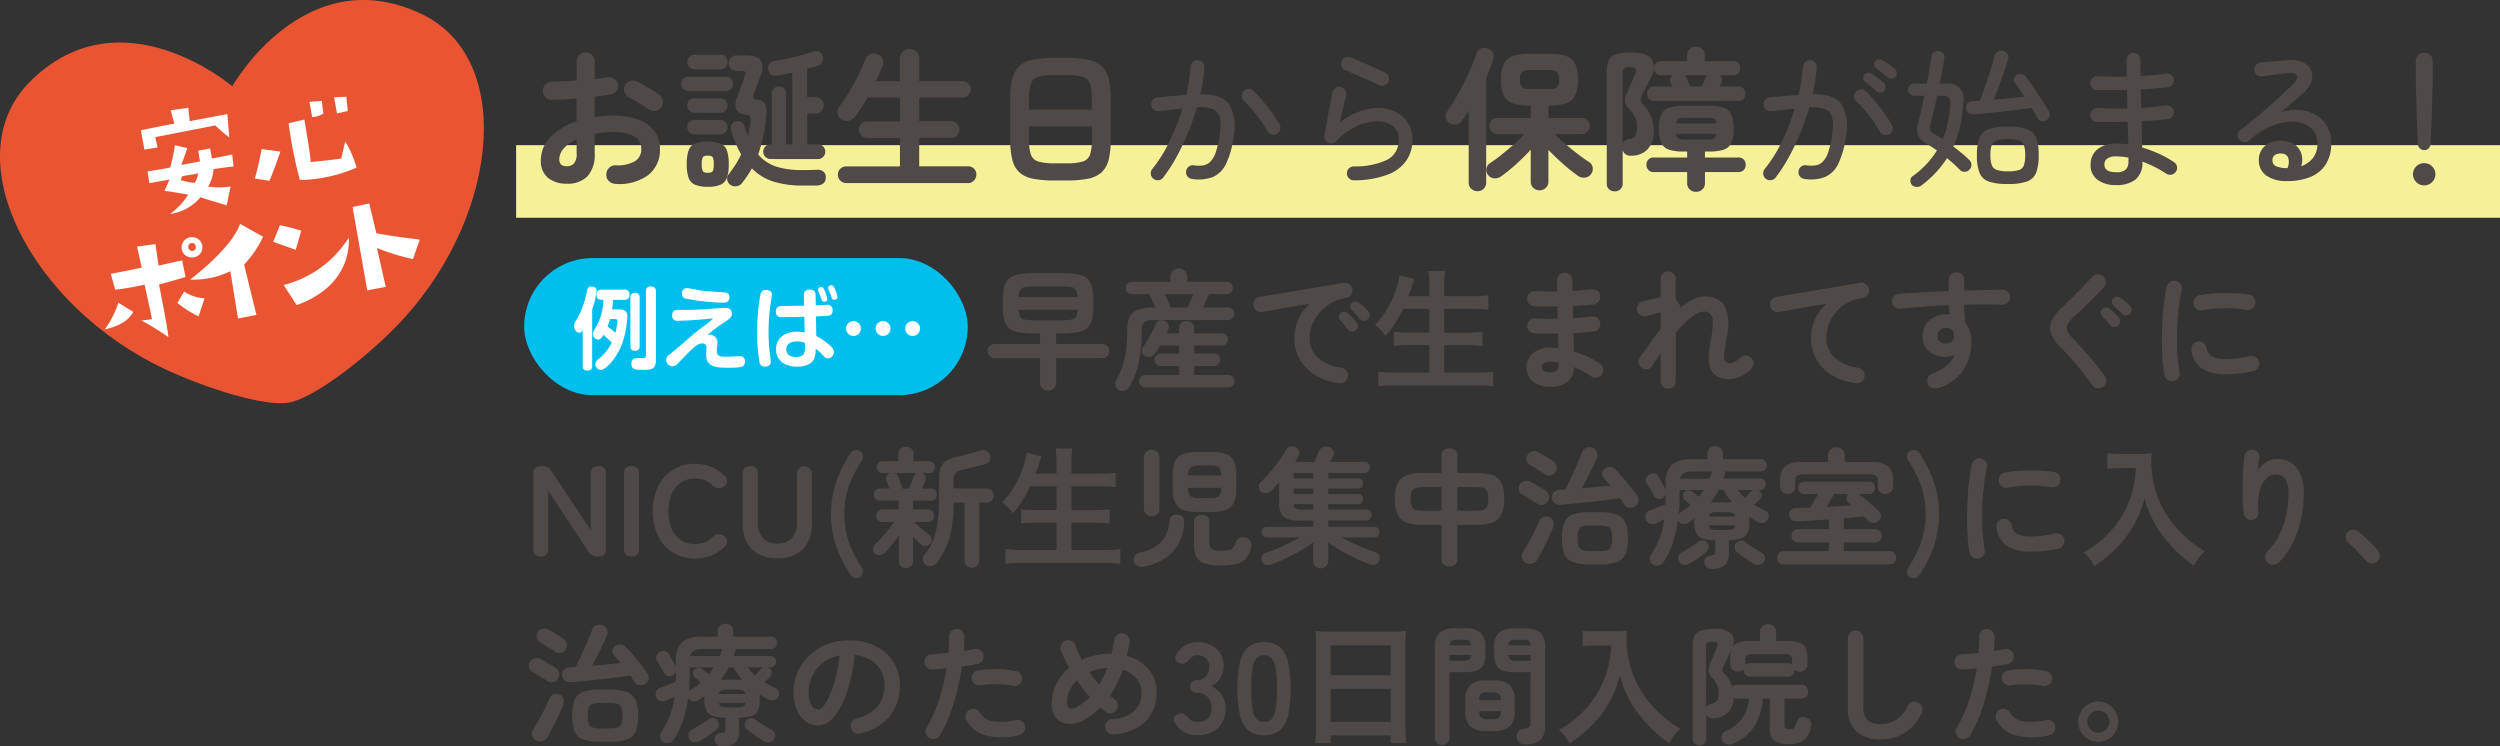 <svg xmlns="http://www.w3.org/2000/svg" width="310" height="92.536" viewBox="0 0 310 92.536"><rect x="0" y="0" width="310" height="92.536" fill="#333333" stroke="none"/><g transform="translate(-11.143 -1.01)"><g transform="translate(76.428 29.01)"><path d="M64.96,20.44a.971.971,0,0,1-.992-1.008V16.408H58.336a.88.88,0,1,1,0-1.76h5.632v-1.3h-.624a11.4,11.4,0,0,1-2.072-.152,2.379,2.379,0,0,1-1.208-.544,2.08,2.08,0,0,1-.568-1.128,9.719,9.719,0,0,1-.152-1.9A9.822,9.822,0,0,1,59.5,7.7a2.08,2.08,0,0,1,.568-1.128,2.379,2.379,0,0,1,1.208-.544,11.4,11.4,0,0,1,2.072-.152h3.232a11.4,11.4,0,0,1,2.072.152,2.379,2.379,0,0,1,1.208.544A2.08,2.08,0,0,1,70.424,7.7a9.822,9.822,0,0,1,.152,1.92,9.719,9.719,0,0,1-.152,1.9,2.08,2.08,0,0,1-.568,1.128,2.379,2.379,0,0,1-1.208.544,11.4,11.4,0,0,1-2.072.152h-.608v1.3h5.7a.856.856,0,0,1,.656.256.931.931,0,0,1,0,1.248.856.856,0,0,1-.656.256h-5.7v3.024a.957.957,0,0,1-.3.728A1,1,0,0,1,64.96,20.44Zm-1.584-8.72h3.168a6.911,6.911,0,0,0,1.28-.088.843.843,0,0,0,.6-.376,1.939,1.939,0,0,0,.2-.848H61.3a1.939,1.939,0,0,0,.2.848.849.849,0,0,0,.608.376A6.932,6.932,0,0,0,63.376,11.72Zm-2.08-2.9h7.328a1.919,1.919,0,0,0-.2-.856.853.853,0,0,0-.6-.368,6.911,6.911,0,0,0-1.28-.088H63.376A6.932,6.932,0,0,0,62.1,7.6a.859.859,0,0,0-.608.368A1.919,1.919,0,0,0,61.3,8.824ZM73.728,20.376a.8.8,0,0,1-.408-.528.9.9,0,0,1,.072-.656,11,11,0,0,0,.8-1.792,10.066,10.066,0,0,0,.44-1.96A19.441,19.441,0,0,0,74.768,13a3.933,3.933,0,0,1,.3-1.688,1.779,1.779,0,0,1,1.016-.9,5.6,5.6,0,0,1,1.944-.272h.24q-.176-.416-.4-.92t-.336-.744H75.328a.722.722,0,0,1-.528-.224.741.741,0,0,1-.224-.544.715.715,0,0,1,.224-.536.736.736,0,0,1,.528-.216h4.8V6.328a.988.988,0,0,1,.3-.752,1.084,1.084,0,0,1,1.472,0,.988.988,0,0,1,.3.752v.624h4.9a.755.755,0,0,1,.544.216.715.715,0,0,1,.224.536.765.765,0,0,1-.768.768H84.928q-.112.24-.336.744t-.4.92H87.28a.765.765,0,0,1,.768.768.767.767,0,0,1-.224.552.728.728,0,0,1-.544.232H78.032a1.825,1.825,0,0,0-1.144.264A1.349,1.349,0,0,0,76.576,13a18.93,18.93,0,0,1-.352,3.856,10.914,10.914,0,0,1-1.184,3.152.871.871,0,0,1-.576.424A1.049,1.049,0,0,1,73.728,20.376Zm3.28-.336a.793.793,0,0,1-.768-.768.728.728,0,0,1,.232-.544.749.749,0,0,1,.536-.224h4.208v-1.12H78.928a.793.793,0,0,1-.768-.768.728.728,0,0,1,.232-.544.749.749,0,0,1,.536-.224h2.288v-.992H78.864q-.176.288-.344.544t-.312.448a.965.965,0,0,1-.584.384.861.861,0,0,1-.68-.128.682.682,0,0,1-.336-.536.85.85,0,0,1,.176-.616,8.507,8.507,0,0,0,.544-.824q.288-.488.544-.992a8.927,8.927,0,0,0,.4-.888.769.769,0,0,1,.464-.464.865.865,0,0,1,.672.016.822.822,0,0,1,.464,1.088q-.048.112-.1.216t-.112.232h1.552v-.592a.9.9,0,0,1,.272-.688.943.943,0,0,1,.672-.256.923.923,0,0,1,.656.256.9.9,0,0,1,.272.688v.592H86.5a.765.765,0,0,1,.768.768.722.722,0,0,1-.224.528.741.741,0,0,1-.544.224H83.088v.992h2.448a.765.765,0,0,1,.768.768.749.749,0,0,1-.224.536.728.728,0,0,1-.544.232H83.088V18.5h4.24a.765.765,0,0,1,.768.768.749.749,0,0,1-.224.536.728.728,0,0,1-.544.232Zm3.152-9.9H82.3q.1-.256.3-.736t.376-.928H79.488q.176.448.384.928T80.16,10.136Zm20.9,9.376a7.468,7.468,0,0,1-3.12-1.1A5.328,5.328,0,0,1,96.1,16.424a5.256,5.256,0,0,1-.6-2.432A5.8,5.8,0,0,1,96,11.6a5.468,5.468,0,0,1,1.44-1.928q-.96.144-2.048.328t-2.1.368q-1.016.184-1.784.328a.89.89,0,0,1-.712-.176.961.961,0,0,1-.376-.624.906.906,0,0,1,.168-.712.942.942,0,0,1,.632-.376q.512-.08,1.312-.216t1.792-.3q.992-.16,2.032-.336l2.04-.344q1-.168,1.832-.312t1.36-.24a.916.916,0,0,1,.7.16.878.878,0,0,1,.392.592.973.973,0,0,1-.12.72.8.8,0,0,1-.584.4,5.478,5.478,0,0,0-1.968.68,5.4,5.4,0,0,0-1.432,1.216,5.287,5.287,0,0,0-.88,1.5,4.436,4.436,0,0,0-.3,1.56,3.21,3.21,0,0,0,1.056,2.5,5.287,5.287,0,0,0,2.88,1.208.951.951,0,0,1,.624.384.887.887,0,0,1,.176.7.9.9,0,0,1-.368.64A.887.887,0,0,1,101.056,19.512Zm2.032-6.544a.64.64,0,0,1-.5.144.648.648,0,0,1-.472-.272l-.448-.568q-.272-.344-.5-.6a.615.615,0,0,1-.136-.424.563.563,0,0,1,.216-.424.6.6,0,0,1,.44-.168.729.729,0,0,1,.456.184,7.335,7.335,0,0,1,.552.544q.312.336.52.608a.651.651,0,0,1,.136.512A.689.689,0,0,1,103.088,12.968Zm1.536-1.376a.634.634,0,0,1-.5.192.665.665,0,0,1-.488-.24q-.192-.224-.488-.544t-.536-.56a.618.618,0,0,1,.016-.864.616.616,0,0,1,.432-.184.7.7,0,0,1,.464.152,5.4,5.4,0,0,1,.592.488,6.138,6.138,0,0,1,.56.584.639.639,0,0,1,.176.488A.73.73,0,0,1,104.624,11.592Zm7.616-1.3V13.24h-2.48a14.682,14.682,0,0,1-1.92-.1V14.9a16.783,16.783,0,0,1,1.936-.1h2.464V18.2h-4.112a18.759,18.759,0,0,1-2.224-.112v1.824a20.575,20.575,0,0,1,2.272-.112h9.792a18.653,18.653,0,0,1,2.176.112V18.088a17.537,17.537,0,0,1-2.224.112h-3.84V14.808h2.768a17.787,17.787,0,0,1,1.968.1v-1.76a16.607,16.607,0,0,1-1.968.1H114.08V10.3h3.376c.768,0,1.424.032,2.112.1V8.632c-.656.064-1.344.1-2.16.1H114.08V7.5a14.919,14.919,0,0,1,.1-1.9h-2.048a13.046,13.046,0,0,1,.112,1.92V8.728h-2.608q.312-.84.432-1.2a3.834,3.834,0,0,1,.16-.528,2.528,2.528,0,0,0,.144-.416l-1.824-.448a8.683,8.683,0,0,1-.352,1.488,11.6,11.6,0,0,1-2.7,4.672,4.854,4.854,0,0,1,1.312,1.36,14.137,14.137,0,0,0,2.176-3.36Zm14.976,9.664a3.369,3.369,0,0,1-2.112-.616,2.169,2.169,0,0,1-.8-1.832,2.133,2.133,0,0,1,.808-1.744,3.338,3.338,0,0,1,2.168-.656q.48,0,.96.048l-.048-1.808q-1.664.048-2.944,0a.9.9,0,0,1-.648-.328.962.962,0,0,1-.232-.68.918.918,0,0,1,.328-.64.889.889,0,0,1,.68-.224q.608.032,1.32.04t1.448-.008q-.016-.384-.016-.768t-.016-.752q-.784.016-1.52.008t-1.344-.024a.852.852,0,0,1-.648-.312.985.985,0,0,1-.232-.7.918.918,0,0,1,.328-.64.889.889,0,0,1,.68-.224q1.184.08,2.7.048V6.776a.94.94,0,0,1,.272-.68.9.9,0,0,1,.672-.28.956.956,0,0,1,.96.96v.616q0,.328.016.7.656-.048,1.264-.1t1.1-.12a.932.932,0,0,1,.7.184.874.874,0,0,1,.36.616.959.959,0,0,1-.184.712.874.874,0,0,1-.616.36q-.56.064-1.224.112t-1.368.08q0,.368.008.752t.024.768q.64-.032,1.224-.088t1.08-.12a.864.864,0,0,1,.7.176.9.9,0,0,1,.36.624.933.933,0,0,1-.184.7.874.874,0,0,1-.616.36q-.544.064-1.184.112t-1.344.08q.032.64.04,1.216t.024,1.072a11.554,11.554,0,0,1,1.76.672,10.5,10.5,0,0,1,1.472.848.876.876,0,0,1,.392.608.946.946,0,0,1-.768,1.112.908.908,0,0,1-.712-.152,9.6,9.6,0,0,0-.992-.616,11.1,11.1,0,0,0-1.136-.536,2.357,2.357,0,0,1-.832,1.856A3.41,3.41,0,0,1,127.216,19.96Zm-.016-1.808a1.171,1.171,0,0,0,.864-.232.962.962,0,0,0,.208-.664v-.3a6.16,6.16,0,0,0-1.072-.1,1.281,1.281,0,0,0-.752.176.564.564,0,0,0-.24.48Q126.208,18.152,127.2,18.152ZM141.856,20.2a.929.929,0,0,1-.928-.928v-3.52q-.272.416-.536.824t-.488.776a.858.858,0,0,1-.6.408.946.946,0,0,1-.712-.136.928.928,0,0,1-.392-.616.908.908,0,0,1,.152-.712q.464-.624,1.128-1.576t1.448-1.944V10.728a.586.586,0,0,1-.112.024.4.4,0,0,0-.128.04q-.176.032-.5.128l-.624.184-.408.12A.975.975,0,0,1,138,10.488a.933.933,0,0,1,.136-.72.909.909,0,0,1,.6-.416l.448-.1q.3-.072.648-.144l.584-.12a4.318,4.318,0,0,1,.512-.1v-2.3a.928.928,0,0,1,1.856,0V9.208a1.323,1.323,0,0,1,.448.512,1.391,1.391,0,0,1,.16.448,8.374,8.374,0,0,1,1.5-1.008,3.2,3.2,0,0,1,1.48-.384,2.689,2.689,0,0,1,2.5,1.176,5.539,5.539,0,0,1,.256,3.752q-.176,1.024-.256,1.64a6.61,6.61,0,0,0-.072.936,1.042,1.042,0,0,0,.08.448.574.574,0,0,0,.2.208.964.964,0,0,0,.816.024,2.853,2.853,0,0,0,.944-.648.815.815,0,0,1,.688-.224.98.98,0,0,1,.656.352.871.871,0,0,1,.232.7,1.03,1.03,0,0,1-.328.664,4.189,4.189,0,0,1-2.112,1.144,2.993,2.993,0,0,1-2.048-.28,1.952,1.952,0,0,1-.8-.864,3.32,3.32,0,0,1-.24-1.456,14.941,14.941,0,0,1,.272-2.32,10.441,10.441,0,0,0,.224-2.136,1.444,1.444,0,0,0-.312-.992,1.11,1.11,0,0,0-.792-.264,2.062,2.062,0,0,0-1.056.352,7.074,7.074,0,0,0-1.192.944,17.855,17.855,0,0,0-1.24,1.328v6.016a.929.929,0,0,1-.928.928Zm23.264-.688a7.468,7.468,0,0,1-3.12-1.1,5.328,5.328,0,0,1-1.832-1.992,5.256,5.256,0,0,1-.6-2.432,5.726,5.726,0,0,1,.5-2.392,5.555,5.555,0,0,1,1.448-1.928q-.96.144-2.048.328t-2.112.368q-1.024.184-1.792.328a.887.887,0,0,1-.7-.176.951.951,0,0,1-.384-.624.89.89,0,0,1,.176-.712.971.971,0,0,1,.64-.376q.512-.08,1.312-.216t1.792-.3q.992-.16,2.032-.336l2.04-.344q1-.168,1.832-.312t1.36-.24a.892.892,0,0,1,.688.16.948.948,0,0,1,.4.592.933.933,0,0,1-.136.72.854.854,0,0,1-.6.4,5.392,5.392,0,0,0-2.024.664,5.009,5.009,0,0,0-1.416,1.216,5.088,5.088,0,0,0-.832,1.512,4.809,4.809,0,0,0-.272,1.552,3.21,3.21,0,0,0,1.056,2.5,5.359,5.359,0,0,0,2.864,1.224.961.961,0,0,1,.64.384.887.887,0,0,1,.176.7.971.971,0,0,1-.376.64A.89.89,0,0,1,165.12,19.512Zm10.224.608a1.221,1.221,0,0,1-.744-.008.9.9,0,0,1-.536-.472,1.018,1.018,0,0,1-.032-.752.816.816,0,0,1,.5-.528,6.427,6.427,0,0,0,1.888-1.04,3.152,3.152,0,0,0,.944-1.328,2.5,2.5,0,0,1-1.072.256,3.175,3.175,0,0,1-2.064-.648,2.315,2.315,0,0,1-.8-1.912,2.486,2.486,0,0,1,.832-1.984,3.088,3.088,0,0,1,2.1-.72q.112,0,.208.008t.208.024q-.048-.272-.072-.56t-.04-.608q-1.6.064-3.144.184t-2.872.248a.965.965,0,0,1-.688-.2.883.883,0,0,1-.352-.616.971.971,0,0,1,.208-.7.8.8,0,0,1,.624-.32q1.36-.112,2.96-.2t3.248-.152V6.712a.929.929,0,0,1,.944-.944.932.932,0,0,1,.688.272.913.913,0,0,1,.272.672V8.024q1.328-.032,2.544-.056t2.24-.04a.863.863,0,0,1,.664.288.947.947,0,0,1-.048,1.328.914.914,0,0,1-.68.24q-2.048-.08-4.72,0,.016.56.056,1.12t.072,1.072a3.729,3.729,0,0,1,.768,2.48,5.975,5.975,0,0,1-1.048,3.5A5.764,5.764,0,0,1,175.344,20.12Zm.944-5.52a1.127,1.127,0,0,0,.728-.248.857.857,0,0,0,.264-.68,1.961,1.961,0,0,0-.024-.288q-.024-.16-.056-.32a1.094,1.094,0,0,0-.88-.4,1.137,1.137,0,0,0-.76.264.9.9,0,0,0-.312.728.877.877,0,0,0,.3.712A1.057,1.057,0,0,0,176.288,14.6Zm19.488,5.376a.948.948,0,0,1-.72.16.9.9,0,0,1-.624-.384q-.544-.784-1.224-1.632T191.856,16.5q-.672-.776-1.232-1.3a5.46,5.46,0,0,1-1.264-1.752,2.073,2.073,0,0,1,.016-1.616,5.252,5.252,0,0,1,1.344-1.736q.336-.3.808-.768t1-1q.528-.536,1.024-1.056t.9-.952a.914.914,0,0,1,.672-.3.938.938,0,0,1,.688.264.9.9,0,0,1,.3.664.921.921,0,0,1-.256.7q-.576.608-1.256,1.288t-1.312,1.3q-.632.616-1.1,1.032a3.728,3.728,0,0,0-.824.984.866.866,0,0,0,0,.808,4.54,4.54,0,0,0,.76.992q.544.56,1.24,1.344t1.392,1.632q.7.848,1.24,1.616a.948.948,0,0,1,.16.72A.9.9,0,0,1,195.776,19.976Zm1.856-7.6a.66.66,0,0,1-.5.176.614.614,0,0,1-.472-.24q-.192-.24-.48-.56t-.528-.576a.563.563,0,0,1-.16-.416.592.592,0,0,1,.208-.448.607.607,0,0,1,.424-.184.656.656,0,0,1,.456.168,5.012,5.012,0,0,1,.592.5,5.208,5.208,0,0,1,.544.592.662.662,0,0,1,.168.5A.736.736,0,0,1,197.632,12.376Zm.5-1.456q-.208-.224-.52-.52t-.568-.536a.561.561,0,0,1-.176-.4.635.635,0,0,1,.16-.464.611.611,0,0,1,.424-.208.7.7,0,0,1,.456.128,4.736,4.736,0,0,1,.624.456,6.927,6.927,0,0,1,.592.552.7.7,0,0,1,.192.488.722.722,0,0,1-.208.5.676.676,0,0,1-.976,0Zm6.368,8.336a.975.975,0,0,1-1.12-.768q-.144-.816-.224-1.9t-.08-2.28q0-1.2.064-2.416t.2-2.328q.136-1.112.328-1.992a.909.909,0,0,1,.416-.6.933.933,0,0,1,.72-.136.978.978,0,0,1,.6.424.939.939,0,0,1,.136.728,22.04,22.04,0,0,0-.4,2.464q-.144,1.328-.184,2.7t.04,2.656a20.148,20.148,0,0,0,.272,2.344.854.854,0,0,1-.152.7A.985.985,0,0,1,204.5,19.256Zm6.56-.864a5.2,5.2,0,0,1-3.1-.752,3.166,3.166,0,0,1-1.224-2.208.9.9,0,0,1,.168-.7.932.932,0,0,1,.632-.384.958.958,0,0,1,.7.184.932.932,0,0,1,.384.632,1.346,1.346,0,0,0,.656,1.024,3.707,3.707,0,0,0,1.824.336,14,14,0,0,0,2.9-.368.867.867,0,0,1,.72.128.937.937,0,0,1,.416.608.892.892,0,0,1-.144.712,1.01,1.01,0,0,1-.608.424,12.188,12.188,0,0,1-1.72.288Q211.808,18.392,211.056,18.392Zm-2.928-7.92a.91.91,0,0,1-.712-.136.924.924,0,0,1-.408-.616.933.933,0,0,1,.136-.72.863.863,0,0,1,.616-.4,14.143,14.143,0,0,1,2-.232q1.1-.056,2.192-.016a14.5,14.5,0,0,1,1.92.184.9.9,0,0,1,.624.392.921.921,0,0,1,.144.728.869.869,0,0,1-.392.616.964.964,0,0,1-.712.152,15.244,15.244,0,0,0-2.688-.216A14.789,14.789,0,0,0,208.128,10.472ZM2.048,41a.821.821,0,0,1-.912-.944V30.744a.821.821,0,0,1,.912-.944h.208a1.3,1.3,0,0,1,1.136.624l4.864,7.328V30.744a.936.936,0,0,1,.248-.7.959.959,0,0,1,.7-.24.827.827,0,0,1,.928.944v9.312q0,.944-.88.944h-.16a1.274,1.274,0,0,1-1.136-.624L2.976,32.824v7.232A.827.827,0,0,1,2.048,41ZM13.3,41a.821.821,0,0,1-.912-.944V30.744A.821.821,0,0,1,13.3,29.8a.827.827,0,0,1,.928.944v9.312A.827.827,0,0,1,13.3,41Zm7.888.256a5.141,5.141,0,0,1-2.712-.72,4.939,4.939,0,0,1-1.864-2.04,7.5,7.5,0,0,1,0-6.208,4.993,4.993,0,0,1,1.864-2.048,5.1,5.1,0,0,1,2.712-.728,5.158,5.158,0,0,1,2.088.416A4.97,4.97,0,0,1,24.928,31.1a.709.709,0,0,1,.208.712.952.952,0,0,1-.432.552l-.08.048a.976.976,0,0,1-.592.1,1.147,1.147,0,0,1-.7-.336,2.831,2.831,0,0,0-.952-.632,3.163,3.163,0,0,0-1.192-.216,3.059,3.059,0,0,0-1.744.5,3.249,3.249,0,0,0-1.16,1.424,5.837,5.837,0,0,0,0,4.288,3.249,3.249,0,0,0,1.16,1.424,3.059,3.059,0,0,0,1.744.5,2.975,2.975,0,0,0,2.144-.848,1.212,1.212,0,0,1,.656-.352,1.1,1.1,0,0,1,.64.1l.032.032a.907.907,0,0,1,.472.536.7.7,0,0,1-.168.728A4.846,4.846,0,0,1,23.3,40.84,5.256,5.256,0,0,1,21.184,41.256Zm10.208-.048a4.315,4.315,0,0,1-3.2-1.112,4.551,4.551,0,0,1-1.1-3.336V30.744a.936.936,0,0,1,.248-.7.959.959,0,0,1,.7-.24.827.827,0,0,1,.928.944v5.92a2.863,2.863,0,0,0,.648,2.088,2.411,2.411,0,0,0,1.784.648,2.383,2.383,0,0,0,1.776-.648,2.886,2.886,0,0,0,.64-2.088v-5.92a.928.928,0,1,1,1.856,0V36.76A4.593,4.593,0,0,1,34.576,40.1,4.259,4.259,0,0,1,31.392,41.208Zm10.256,2.336a.848.848,0,0,1-.64.12.9.9,0,0,1-.544-.392,15.561,15.561,0,0,1-1.784-3.56,12.473,12.473,0,0,1,0-7.936,15.561,15.561,0,0,1,1.784-3.56.9.9,0,0,1,.544-.392.814.814,0,0,1,.64.136.66.66,0,0,1,.36.5.845.845,0,0,1-.12.616,18.2,18.2,0,0,0-1.184,2.1,10.411,10.411,0,0,0-.752,2.152,11.566,11.566,0,0,0,0,4.84A10.2,10.2,0,0,0,40.7,40.32a18.573,18.573,0,0,0,1.184,2.088.882.882,0,0,1,.12.624A.7.7,0,0,1,41.648,43.544Zm5.7-1.088a.891.891,0,0,1-.632-.248.848.848,0,0,1-.264-.648V38.424q-.416.592-.88,1.168a12,12,0,0,1-.832.944,1.038,1.038,0,0,1-.608.3.729.729,0,0,1-.624-.208.765.765,0,0,1-.256-.536.632.632,0,0,1,.208-.52q.368-.352.824-.864t.88-1.048q.424-.536.712-.936H44.448a.78.78,0,0,1-.576-.224.788.788,0,0,1,.576-1.344h2V34.072H44.112a.715.715,0,0,1-.552-.216.738.738,0,0,1-.2-.52.759.759,0,0,1,.2-.536.715.715,0,0,1,.552-.216H45.3q-.112-.272-.216-.552t-.152-.424a.736.736,0,0,1,.016-.584.633.633,0,0,1,.432-.344l.048-.016h-.976a.7.7,0,0,1-.536-.216.776.776,0,0,1,0-1.04.7.7,0,0,1,.536-.216H46.4v-.944a.786.786,0,0,1,.264-.608.95.95,0,0,1,.664-.24.972.972,0,0,1,.68.24.786.786,0,0,1,.264.608v.944h1.92a.69.69,0,0,1,.544.216.8.8,0,0,1,0,1.04.69.69,0,0,1-.544.216h-.9a.661.661,0,0,1,.44.36.761.761,0,0,1,.008.584q-.064.16-.168.432t-.232.544h1.088a.69.69,0,0,1,.544.216.777.777,0,0,1,.192.536.756.756,0,0,1-.192.52.69.69,0,0,1-.544.216H48.224V35.16h1.808a.759.759,0,0,1,.584.232.824.824,0,0,1,0,1.112.773.773,0,0,1-.584.224H48.4q.208.224.552.544t.7.616q.36.3.584.456a.775.775,0,0,1,.08,1.12.773.773,0,0,1-.56.264.819.819,0,0,1-.576-.216q-.384-.368-.96-.96V41.56a.862.862,0,0,1-.88.9Zm8.16-.048a.9.9,0,0,1-.64-.256.88.88,0,0,1-.272-.672V34.312H53.264a16.412,16.412,0,0,1-.512,4.28,9.54,9.54,0,0,1-1.568,3.192,1.059,1.059,0,0,1-.664.392.985.985,0,0,1-.744-.152.83.83,0,0,1-.344-.568.722.722,0,0,1,.168-.616,6.811,6.811,0,0,0,1.08-1.784,9.166,9.166,0,0,0,.584-2.256,21.517,21.517,0,0,0,.176-2.92V31.4a3.909,3.909,0,0,1,.216-1.432,1.683,1.683,0,0,1,.7-.832,4.268,4.268,0,0,1,1.288-.472q.624-.128,1.432-.36t1.448-.424a1.027,1.027,0,0,1,.768.008.8.8,0,0,1,.448.472,1.066,1.066,0,0,1,0,.728.727.727,0,0,1-.512.456q-.688.176-1.408.352t-1.424.336a1.841,1.841,0,0,0-.9.416,1.336,1.336,0,0,0-.24.912v1.008h4.08a.81.81,0,0,1,.632.256.9.9,0,0,1,.232.624.875.875,0,0,1-.232.608.81.81,0,0,1-.632.256h-.912V41.48a.88.88,0,0,1-.272.672A.923.923,0,0,1,55.5,42.408Zm-8.592-9.824h.8q.128-.32.3-.768t.288-.736a.677.677,0,0,1,.384-.416H45.936a.82.82,0,0,1,.248.152.66.66,0,0,1,.184.28,3.625,3.625,0,0,1,.16.408q.1.28.208.576T46.912,32.584Zm19.1-.288V35.24h-2.48a14.682,14.682,0,0,1-1.92-.1V36.9a16.783,16.783,0,0,1,1.936-.1h2.464V40.2H61.9a18.76,18.76,0,0,1-2.224-.112v1.824a20.576,20.576,0,0,1,2.272-.112h9.792a18.653,18.653,0,0,1,2.176.112V40.088A17.538,17.538,0,0,1,71.7,40.2h-3.84V36.808h2.768a17.786,17.786,0,0,1,1.968.1v-1.76a16.608,16.608,0,0,1-1.968.1H67.856V32.3h3.376c.768,0,1.424.032,2.112.1v-1.76c-.656.064-1.344.1-2.16.1H67.856V29.5a14.919,14.919,0,0,1,.1-1.9H65.9a13.047,13.047,0,0,1,.112,1.92v1.216H63.408q.312-.84.432-1.2A3.833,3.833,0,0,1,64,29a2.528,2.528,0,0,0,.144-.416l-1.824-.448a8.683,8.683,0,0,1-.352,1.488,11.6,11.6,0,0,1-2.7,4.672,4.854,4.854,0,0,1,1.312,1.36,14.137,14.137,0,0,0,2.176-3.36ZM83.5,35.48a4.978,4.978,0,0,1-1.824-.272,1.73,1.73,0,0,1-.96-.888,3.915,3.915,0,0,1-.288-1.64V30.84a3.9,3.9,0,0,1,.288-1.648,1.735,1.735,0,0,1,.96-.88A4.978,4.978,0,0,1,83.5,28.04h1.728a4.978,4.978,0,0,1,1.824.272,1.735,1.735,0,0,1,.96.88A3.9,3.9,0,0,1,88.3,30.84v1.84a3.915,3.915,0,0,1-.288,1.64,1.73,1.73,0,0,1-.96.888,4.978,4.978,0,0,1-1.824.272Zm2.864,6.64a6.456,6.456,0,0,1-1.96-.24,1.747,1.747,0,0,1-1.04-.808,3.262,3.262,0,0,1-.312-1.56V36.776a.881.881,0,0,1,.28-.7,1.056,1.056,0,0,1,1.36,0,.881.881,0,0,1,.28.7v2.48a.951.951,0,0,0,.288.824,2.368,2.368,0,0,0,1.2.2,4.494,4.494,0,0,0,.976-.08.866.866,0,0,0,.5-.3,2.221,2.221,0,0,0,.312-.648.867.867,0,0,1,.5-.544,1.006,1.006,0,0,1,.768-.016.921.921,0,0,1,.568.464,1.1,1.1,0,0,1,.056.736,3.077,3.077,0,0,1-.608,1.336,2.244,2.244,0,0,1-1.176.688A8.07,8.07,0,0,1,86.368,42.12Zm-9.536.144a1.239,1.239,0,0,1-.776-.08.858.858,0,0,1-.44-.608.878.878,0,0,1,.12-.688.913.913,0,0,1,.632-.384,4.9,4.9,0,0,0,2.592-1.256,4.32,4.32,0,0,0,1.056-2.664.786.786,0,0,1,.32-.608,1,1,0,0,1,.688-.176.9.9,0,0,1,.64.312.889.889,0,0,1,.176.648,5.616,5.616,0,0,1-1.464,3.728A6.8,6.8,0,0,1,76.832,42.264Zm.976-6.24a.955.955,0,0,1-.68-.264.912.912,0,0,1-.28-.7V28.728a.906.906,0,0,1,.28-.7,1.031,1.031,0,0,1,1.36,0,.906.906,0,0,1,.28.7v6.336a.912.912,0,0,1-.28.7A.955.955,0,0,1,77.808,36.024Zm5.9-2.256H85.04a1.677,1.677,0,0,0,1.112-.256,1.5,1.5,0,0,0,.28-1.024H82.32a1.391,1.391,0,0,0,.28,1.024A1.718,1.718,0,0,0,83.712,33.768ZM82.32,30.952h4.1a1.3,1.3,0,0,0-.272-.968,1.722,1.722,0,0,0-1.1-.248H83.712a1.722,1.722,0,0,0-1.1.248A1.346,1.346,0,0,0,82.32,30.952Zm16.464,11.52a.951.951,0,0,1-.664-.256.868.868,0,0,1-.28-.672v-2.3a15.139,15.139,0,0,1-1.584,1.04q-.912.528-1.864.976t-1.752.736a.99.99,0,0,1-.7.032.822.822,0,0,1-.472-.464.777.777,0,0,1-.008-.608.7.7,0,0,1,.456-.4q.656-.208,1.4-.52t1.488-.672q.744-.36,1.384-.712H92.1a.62.62,0,0,1-.464-.2.659.659,0,0,1-.192-.472.656.656,0,0,1,.656-.656H97.84v-.768H96.128a3.033,3.033,0,0,1-1.96-.48,2.165,2.165,0,0,1-.552-1.7V31.832q-.256.272-.5.536t-.48.488a.983.983,0,0,1-.632.288.853.853,0,0,1-.664-.224.8.8,0,0,1-.256-.568.651.651,0,0,1,.224-.552q.56-.528,1.144-1.2t1.112-1.4a12.226,12.226,0,0,0,.88-1.384.888.888,0,0,1,.52-.432.847.847,0,0,1,.68.064.718.718,0,0,1,.432.48.837.837,0,0,1-.08.656l-.2.336q-.1.176-.232.352h2.448q.112-.272.264-.648t.248-.616a.941.941,0,0,1,.544-.552,1.059,1.059,0,0,1,.736-.008.876.876,0,0,1,.52.424.712.712,0,0,1-.008.648q-.08.16-.176.36t-.192.392h4.272a.646.646,0,0,1,.464.184.747.747,0,0,1,0,1,.632.632,0,0,1-.464.192H99.712v.672h3.7a.546.546,0,0,1,.456.192.7.7,0,0,1,.152.448.669.669,0,0,1-.152.44.557.557,0,0,1-.456.184h-3.7v.672h3.7a.546.546,0,0,1,.456.192.7.7,0,0,1,.152.448.669.669,0,0,1-.152.44.557.557,0,0,1-.456.184h-3.7v.672h4.7a.662.662,0,0,1,.464.176.619.619,0,0,1,.192.48.7.7,0,0,1-.192.5.62.62,0,0,1-.464.2h-4.7v.768h5.68a.656.656,0,0,1,.656.656.659.659,0,0,1-.192.472.62.62,0,0,1-.464.2h-4.048q.976.528,2.128,1.024t2.128.816a.673.673,0,0,1,.448.424.863.863,0,0,1-.016.632.8.8,0,0,1-.464.456,1.031,1.031,0,0,1-.7-.008q-.784-.288-1.72-.728T101.3,40.3q-.9-.528-1.592-1.024v2.272a.88.88,0,0,1-.272.672A.923.923,0,0,1,98.784,42.472Zm-3.376-9.216H97.84v-.672H95.408Zm0-1.936H97.84v-.672H95.408Zm1.04,3.872H97.84V34.52H95.424a.641.641,0,0,0,.256.536A1.573,1.573,0,0,0,96.448,35.192Zm18.288,7.04a1.072,1.072,0,0,1-.72-.232.825.825,0,0,1-.272-.664V37.08h-2.208a6.506,6.506,0,0,1-2.08-.272,1.917,1.917,0,0,1-1.136-.976,4.48,4.48,0,0,1-.352-1.968,4.429,4.429,0,0,1,.36-1.992,1.923,1.923,0,0,1,1.144-.96,6.626,6.626,0,0,1,2.064-.264h2.208V28.472a.8.8,0,0,1,.272-.656,1.1,1.1,0,0,1,.72-.224,1.058,1.058,0,0,1,.72.224.825.825,0,0,1,.256.656v2.176h2.24a6.626,6.626,0,0,1,2.064.264,1.923,1.923,0,0,1,1.144.96,4.429,4.429,0,0,1,.36,1.992,4.31,4.31,0,0,1-.368,1.968,1.979,1.979,0,0,1-1.152.976,6.382,6.382,0,0,1-2.048.272h-2.24v4.256a.85.85,0,0,1-.256.664A1.034,1.034,0,0,1,114.736,42.232Zm.976-6.912h2.24a3.43,3.43,0,0,0,.952-.1.776.776,0,0,0,.5-.416,2.223,2.223,0,0,0,.152-.936,2.5,2.5,0,0,0-.136-.96.705.705,0,0,0-.488-.4,3.882,3.882,0,0,0-.976-.1h-2.24Zm-4.176,0h2.208V32.408h-2.208a3.8,3.8,0,0,0-.96.1.73.73,0,0,0-.5.4,2.378,2.378,0,0,0-.144.96,2.458,2.458,0,0,0,.136.936.724.724,0,0,0,.48.416A3.582,3.582,0,0,0,111.536,35.32Zm20.64,6.656a6.253,6.253,0,0,1-2.136-.288,1.768,1.768,0,0,1-1.056-.992,5.175,5.175,0,0,1-.3-1.952,5.165,5.165,0,0,1,.3-1.96,1.77,1.77,0,0,1,1.056-.984,6.253,6.253,0,0,1,2.136-.288h1.2a6.073,6.073,0,0,1,2.088.288,1.859,1.859,0,0,1,1.08.984,4.814,4.814,0,0,1,.32,1.96,5.175,5.175,0,0,1-.3,1.952,1.768,1.768,0,0,1-1.056.992,6.253,6.253,0,0,1-2.136.288Zm5.568-7.168a1.043,1.043,0,0,1-.72.152.853.853,0,0,1-.608-.392q-.112-.176-.248-.384t-.28-.416q-.72.112-1.68.232t-2,.232q-1.04.112-1.992.208t-1.656.144a1.155,1.155,0,0,1-.768-.192.83.83,0,0,1-.352-.656.86.86,0,0,1,.224-.7.987.987,0,0,1,.7-.28q.176-.016.36-.024t.392-.024q.224-.448.512-1.072t.592-1.288q.3-.664.552-1.256t.376-.96a.946.946,0,0,1,.52-.584,1.042,1.042,0,0,1,.792-.024.864.864,0,0,1,.56.536.982.982,0,0,1-.032.776q-.192.432-.5,1.088t-.664,1.352q-.352.7-.656,1.272.912-.08,1.824-.168t1.7-.168q-.208-.272-.424-.5t-.392-.424a.739.739,0,0,1-.192-.616.832.832,0,0,1,.3-.552.946.946,0,0,1,.664-.208.905.905,0,0,1,.648.288q.3.3.688.736t.768.9q.384.472.72.9t.544.752a.929.929,0,0,1-.272,1.312Zm-5.568,5.52h1.2a2.972,2.972,0,0,0,.968-.12.719.719,0,0,0,.448-.464,3.2,3.2,0,0,0,.12-1,3.05,3.05,0,0,0-.12-.976.744.744,0,0,0-.448-.464,2.8,2.8,0,0,0-.968-.128h-1.2a3.05,3.05,0,0,0-.976.12.719.719,0,0,0-.456.456,3.05,3.05,0,0,0-.12.976,3.141,3.141,0,0,0,.12.976.769.769,0,0,0,.456.488A2.715,2.715,0,0,0,132.176,40.328ZM124.192,41.8a.865.865,0,0,1-.464-.576.946.946,0,0,1,.112-.736q.3-.5.7-1.192t.744-1.416q.352-.72.56-1.232a.923.923,0,0,1,1.248-.528.746.746,0,0,1,.5.5,1.221,1.221,0,0,1-.008.768q-.144.384-.392.928t-.536,1.128q-.288.584-.56,1.1t-.464.856a1.056,1.056,0,0,1-.624.48A1.042,1.042,0,0,1,124.192,41.8Zm2.352-10.992q-.208-.16-.56-.384l-.7-.44q-.344-.216-.552-.328a.858.858,0,0,1-.408-.552.914.914,0,0,1,.088-.68.86.86,0,0,1,.576-.44.994.994,0,0,1,.752.088q.224.112.592.336l.72.44q.352.216.528.344a.924.924,0,0,1,.432.608,1.009,1.009,0,0,1-.144.752.862.862,0,0,1-.608.408A.923.923,0,0,1,126.544,30.808Zm-.928,3.648q-.224-.16-.584-.384t-.7-.424q-.344-.2-.552-.312a.793.793,0,0,1-.424-.528,1,1,0,0,1,.072-.688.913.913,0,0,1,.576-.456.989.989,0,0,1,.752.056q.208.112.568.32t.728.424q.368.216.56.344a.927.927,0,0,1,.448.592.954.954,0,0,1-.128.752.827.827,0,0,1-.592.432A.936.936,0,0,1,125.616,34.456Zm21.648,8.08a.99.99,0,0,1-.648-.216.715.715,0,0,1-.264-.584.785.785,0,0,1,.192-.584.82.82,0,0,1,.56-.264.99.99,0,0,0,.488-.12q.1-.088.1-.44V38.984a4.807,4.807,0,0,1-1.592-.208,1.312,1.312,0,0,1-.792-.72,3.645,3.645,0,0,1-.224-1.424v-.176a.9.9,0,0,1,.016-.176l-.384.288q-.192.144-.4.272a.856.856,0,0,1-.648.128.788.788,0,0,1-.552-.368l-.048-.1a15.073,15.073,0,0,1-.648,2.864,10.029,10.029,0,0,1-1.144,2.352.973.973,0,0,1-.584.4.886.886,0,0,1-.712-.112.873.873,0,0,1-.384-.56.86.86,0,0,1,.128-.64,11.576,11.576,0,0,0,1.072-2.064,10.117,10.117,0,0,0,.576-2.336q-.288.128-.568.264t-.5.232a.956.956,0,0,1-.736.024.8.8,0,0,1-.48-.536.882.882,0,0,1,.04-.712.87.87,0,0,1,.552-.424q.176-.064.512-.192t.7-.272q.368-.144.64-.24.016-.272.016-.576v-.608a1.457,1.457,0,0,1-.16.224.866.866,0,0,1-.24.192.781.781,0,0,1-.632.048.845.845,0,0,1-.456-.416q-.16-.32-.432-.76t-.432-.744a.71.71,0,0,1-.064-.616.845.845,0,0,1,.416-.456.875.875,0,0,1,.648-.1.762.762,0,0,1,.5.416q.112.208.28.5t.32.576q.152.28.232.456l.016.048v-.736a3.019,3.019,0,0,1,.784-2.384,3.885,3.885,0,0,1,2.544-.672h1.856v-.7a.826.826,0,0,1,.288-.672,1.061,1.061,0,0,1,1.344,0,.826.826,0,0,1,.288.672v.7h4.688a.7.7,0,0,1,.552.224.788.788,0,0,1,.2.544.767.767,0,0,1-.2.528.7.7,0,0,1-.552.224h-4.352a.054.054,0,0,0-.016.04.129.129,0,0,1-.016.056,8.155,8.155,0,0,1-.24.784h4.56a.627.627,0,0,1,.5.216.739.739,0,0,1,0,.976.627.627,0,0,1-.5.216h-.272a.894.894,0,0,1,.12.072.824.824,0,0,1,.1.088.637.637,0,0,1,.216.5.69.69,0,0,1-.232.5q-.144.16-.328.336t-.36.336q.32.208.672.392t.72.36a.675.675,0,0,1,.384.472.828.828,0,0,1-.1.632.763.763,0,0,1-.576.4,1.1,1.1,0,0,1-.688-.128q-.256-.16-.512-.312t-.512-.312q.016.112.024.248t.008.28a3.713,3.713,0,0,1-.216,1.408,1.283,1.283,0,0,1-.776.72,4.9,4.9,0,0,1-1.568.224v1.632a1.893,1.893,0,0,1-.5,1.488A2.472,2.472,0,0,1,147.264,42.536Zm-2.816-.624a1.065,1.065,0,0,1-.68.12.818.818,0,0,1-.568-.424.872.872,0,0,1-.072-.64.742.742,0,0,1,.408-.48q.464-.24,1.032-.608t1.016-.688a.741.741,0,0,1,.616-.168.728.728,0,0,1,.52.328.747.747,0,0,1,.168.568.791.791,0,0,1-.28.5q-.5.416-1.064.808A12.354,12.354,0,0,1,144.448,41.912Zm8.048,0a10.364,10.364,0,0,1-1.08-.68q-.6-.424-1.048-.792a.719.719,0,0,1-.28-.52.749.749,0,0,1,.2-.568.847.847,0,0,1,.536-.288.723.723,0,0,1,.584.16q.416.32,1.016.7t1.016.584a.787.787,0,0,1,.384.48.8.8,0,0,1-.08.64.726.726,0,0,1-.544.4A1.08,1.08,0,0,1,152.5,41.912Zm-9.168-10.56h3.664a5.618,5.618,0,0,0,.288-.88h-2.32a2.578,2.578,0,0,0-1.12.192A1,1,0,0,0,143.328,31.352Zm-.16,4.384a.646.646,0,0,1,.208-.208,7.4,7.4,0,0,0,1.248-.9q-.192-.176-.408-.36l-.312-.264a.654.654,0,0,1-.232-.464.624.624,0,0,1,.168-.5.776.776,0,0,1,.52-.24A.734.734,0,0,1,144.9,33q.08.064.312.256t.424.336a5.948,5.948,0,0,0,.608-.832h-2.976v.64Q143.264,34.632,143.168,35.736Zm3.952-1.44q.16,0,.32-.008t.32-.008h1.784a1.761,1.761,0,0,1,.248.016,7.839,7.839,0,0,1-1.1-1.536h-.576q-.208.4-.456.784T147.12,34.3Zm.912,3.424h.96a2.872,2.872,0,0,0,.856-.088q.248-.088.3-.488H146.9q.048.4.288.488A2.786,2.786,0,0,0,148.032,37.72ZM146.9,36.056h3.248a.529.529,0,0,0-.3-.456,2.786,2.786,0,0,0-.848-.088h-.96a2.711,2.711,0,0,0-.832.088A.529.529,0,0,0,146.9,36.056Zm4.464-2.32q.192-.192.424-.44t.328-.36a.925.925,0,0,1,.24-.176h-1.888q.208.256.432.5T151.36,33.736Zm4.832,8.24a.766.766,0,0,1-.6-.24.876.876,0,0,1,0-1.152.766.766,0,0,1,.6-.24h5.584V39.256h-3.824a.772.772,0,0,1-.592-.24.853.853,0,0,1,0-1.152.772.772,0,0,1,.592-.24h3.824V36.408q-1.072.08-2.1.136t-1.9.088a.968.968,0,0,1-.656-.184.862.862,0,0,1-.056-1.2A.888.888,0,0,1,157.68,35q.816-.032,1.776-.048.176-.3.48-.808t.528-.888h-1.728a.7.7,0,0,1-.552-.224.788.788,0,0,1-.2-.544.759.759,0,0,1,.2-.536.715.715,0,0,1,.552-.216h8.016a.715.715,0,0,1,.552.216.759.759,0,0,1,.2.536.788.788,0,0,1-.2.544.7.7,0,0,1-.552.224h-1.264q.336.256.8.648t.92.784q.456.392.76.68a.807.807,0,0,1,.272.608.836.836,0,0,1-.288.624.867.867,0,0,1-.656.24.953.953,0,0,1-.656-.288q-.112-.112-.24-.248t-.288-.28q-.528.064-1.16.12l-1.32.12v1.36H167.5a.766.766,0,0,1,.6.24.876.876,0,0,1,0,1.152.766.766,0,0,1-.6.24h-3.872v1.088h5.68a.772.772,0,0,1,.592.24.853.853,0,0,1,0,1.152.772.772,0,0,1-.592.24Zm.48-8.72a.968.968,0,0,1-.664-.248.862.862,0,0,1-.28-.68v-.72a2.253,2.253,0,0,1,.616-1.792,3.223,3.223,0,0,1,2.088-.528h3.232v-.832a.926.926,0,0,1,.3-.712,1.107,1.107,0,0,1,1.472,0,.926.926,0,0,1,.3.712v.832h3.3a3.223,3.223,0,0,1,2.088.528,2.253,2.253,0,0,1,.616,1.792v.72a.862.862,0,0,1-.28.68.968.968,0,0,1-.664.248,1,1,0,0,1-.672-.232.806.806,0,0,1-.272-.648V31.64a.8.8,0,0,0-.224-.648,1.365,1.365,0,0,0-.832-.184h-8.144a1.33,1.33,0,0,0-.816.184.8.8,0,0,0-.224.648v.736a.806.806,0,0,1-.272.648A1,1,0,0,1,156.672,33.256Zm4.8,1.6,1.616-.1q.8-.048,1.488-.112a1.412,1.412,0,0,0-.168-.144q-.088-.064-.168-.128a.723.723,0,0,1-.264-.544.79.79,0,0,1,.232-.576h-1.76q-.192.336-.464.784T161.472,34.856Zm10.352,8.688a.678.678,0,0,1-.352-.512.86.86,0,0,1,.128-.608,16.605,16.605,0,0,0,1.184-2.1,11.207,11.207,0,0,0,.736-6.992,11.025,11.025,0,0,0-.736-2.152,15.5,15.5,0,0,0-1.184-2.1.875.875,0,0,1-.128-.616.639.639,0,0,1,.352-.5.829.829,0,0,1,.648-.136.9.9,0,0,1,.552.392,15.317,15.317,0,0,1,1.776,3.56,12.621,12.621,0,0,1,0,7.936,15.317,15.317,0,0,1-1.776,3.56.9.9,0,0,1-.552.392A.864.864,0,0,1,171.824,43.544Zm8.512-2.288a.975.975,0,0,1-1.12-.768q-.144-.816-.224-1.9t-.08-2.28q0-1.2.064-2.416t.2-2.328q.136-1.112.328-1.992a.909.909,0,0,1,.416-.6.933.933,0,0,1,.72-.136.978.978,0,0,1,.6.424.939.939,0,0,1,.136.728,22.04,22.04,0,0,0-.4,2.464q-.144,1.328-.184,2.7t.04,2.656a20.148,20.148,0,0,0,.272,2.344.854.854,0,0,1-.152.7A.985.985,0,0,1,180.336,41.256Zm6.56-.864a5.2,5.2,0,0,1-3.1-.752,3.166,3.166,0,0,1-1.224-2.208.9.9,0,0,1,.168-.7.932.932,0,0,1,.632-.384.958.958,0,0,1,.7.184.932.932,0,0,1,.384.632,1.346,1.346,0,0,0,.656,1.024,3.707,3.707,0,0,0,1.824.336,14,14,0,0,0,2.9-.368.867.867,0,0,1,.72.128.937.937,0,0,1,.416.608.892.892,0,0,1-.144.712,1.01,1.01,0,0,1-.608.424,12.188,12.188,0,0,1-1.72.288Q187.648,40.392,186.9,40.392Zm-2.928-7.92a.91.91,0,0,1-.712-.136.924.924,0,0,1-.408-.616.933.933,0,0,1,.136-.72.862.862,0,0,1,.616-.4,14.143,14.143,0,0,1,2-.232q1.1-.056,2.192-.016a14.5,14.5,0,0,1,1.92.184.9.9,0,0,1,.624.392.921.921,0,0,1,.144.728.869.869,0,0,1-.392.616.964.964,0,0,1-.712.152,15.244,15.244,0,0,0-2.688-.216A14.789,14.789,0,0,0,183.968,32.472ZM199.84,30.04a12.643,12.643,0,0,1-.528,3.232,11.845,11.845,0,0,1-2.736,4.736,12.639,12.639,0,0,1-3.216,2.512,4.488,4.488,0,0,1,1.312,1.68,15.984,15.984,0,0,0,3.968-3.616,13.422,13.422,0,0,0,2.288-4.832,10.341,10.341,0,0,0,.816,2.272,12.184,12.184,0,0,0,1.408,2.368,16.123,16.123,0,0,0,3.888,3.76,6.79,6.79,0,0,1,1.36-1.808,11.451,11.451,0,0,1-2.368-1.728,12.944,12.944,0,0,1-2.56-3.072,12.388,12.388,0,0,1-1.712-6.336,7.552,7.552,0,0,1,.048-1.008,8.719,8.719,0,0,1-1.456.08h-2.544a9.742,9.742,0,0,1-1.5-.08v1.92c.624-.048,1.1-.08,1.536-.08Zm16.368,11.712a.972.972,0,0,1-.312-.672.861.861,0,0,1,.264-.688,8.623,8.623,0,0,0,1.912-3.1,11.62,11.62,0,0,0,.7-4.08,3.171,3.171,0,0,0-.4-1.808,1.361,1.361,0,0,0-1.184-.56,1.686,1.686,0,0,0-1.184.52,3.238,3.238,0,0,0-.816,1.544,7.741,7.741,0,0,0-.144,2.576.913.913,0,0,1-.2.664.825.825,0,0,1-.6.328.9.9,0,0,1-.664-.192.937.937,0,0,1-.344-.592,18.154,18.154,0,0,1-.144-1.832q-.032-1-.008-2T213.168,30q.064-.856.128-1.416a.91.91,0,0,1,.352-.624.891.891,0,0,1,.688-.192.917.917,0,0,1,.632.336.863.863,0,0,1,.168.7q-.032.288-.088.736t-.088.848a3.259,3.259,0,0,1,.992-1.048,2.275,2.275,0,0,1,1.3-.424,3.016,3.016,0,0,1,2.56,1.112,5.152,5.152,0,0,1,.848,3.176,14.853,14.853,0,0,1-.344,3.208,12.389,12.389,0,0,1-1.024,2.912,9.408,9.408,0,0,1-1.7,2.392.923.923,0,0,1-.68.3A.948.948,0,0,1,216.208,41.752Zm13.536-.112a.91.91,0,0,1-.7.216,1.008,1.008,0,0,1-.672-.344q-.24-.288-.64-.712t-.824-.848q-.424-.424-.744-.7a.952.952,0,0,1-.3-.616.783.783,0,0,1,.216-.648,1,1,0,0,1,.632-.3.946.946,0,0,1,.664.192q.352.272.824.7t.928.888a10.567,10.567,0,0,1,.728.792.908.908,0,0,1,.24.7A.954.954,0,0,1,229.744,41.64ZM9.44,63.976A6.253,6.253,0,0,1,7.3,63.688,1.768,1.768,0,0,1,6.248,62.7a6.611,6.611,0,0,1,0-3.912A1.77,1.77,0,0,1,7.3,57.8a6.253,6.253,0,0,1,2.136-.288h1.2a6.073,6.073,0,0,1,2.088.288,1.859,1.859,0,0,1,1.08.984,4.814,4.814,0,0,1,.32,1.96,5.175,5.175,0,0,1-.3,1.952,1.768,1.768,0,0,1-1.056.992,6.253,6.253,0,0,1-2.136.288Zm5.568-7.168a1.043,1.043,0,0,1-.72.152.853.853,0,0,1-.608-.392q-.112-.176-.248-.384t-.28-.416q-.72.112-1.68.232t-2,.232q-1.04.112-1.992.208t-1.656.144a1.155,1.155,0,0,1-.768-.192.83.83,0,0,1-.352-.656.86.86,0,0,1,.224-.7.987.987,0,0,1,.7-.28q.176-.016.36-.024t.392-.024q.224-.448.512-1.072t.592-1.288q.3-.664.552-1.256t.376-.96a.946.946,0,0,1,.52-.584,1.041,1.041,0,0,1,.792-.024.864.864,0,0,1,.56.536.982.982,0,0,1-.032.776q-.192.432-.5,1.088T9.088,53.28q-.352.7-.656,1.272.912-.08,1.824-.168t1.7-.168q-.208-.272-.424-.5t-.392-.424a.739.739,0,0,1-.192-.616.832.832,0,0,1,.3-.552.946.946,0,0,1,.664-.208.905.905,0,0,1,.648.288q.3.3.688.736t.768.9q.384.472.72.9t.544.752a.929.929,0,0,1-.272,1.312ZM9.44,62.328h1.2a2.973,2.973,0,0,0,.968-.12.72.72,0,0,0,.448-.464,3.2,3.2,0,0,0,.12-1,3.05,3.05,0,0,0-.12-.976.744.744,0,0,0-.448-.464,2.8,2.8,0,0,0-.968-.128H9.44a3.05,3.05,0,0,0-.976.12.719.719,0,0,0-.456.456,3.05,3.05,0,0,0-.12.976,3.141,3.141,0,0,0,.12.976.769.769,0,0,0,.456.488A2.715,2.715,0,0,0,9.44,62.328ZM1.456,63.8a.865.865,0,0,1-.464-.576.946.946,0,0,1,.112-.736q.3-.5.7-1.192t.744-1.416q.352-.72.56-1.232a.923.923,0,0,1,1.248-.528.746.746,0,0,1,.5.5,1.221,1.221,0,0,1-.008.768q-.144.384-.392.928T3.92,61.44q-.288.584-.56,1.1T2.9,63.4a1.056,1.056,0,0,1-.624.48A1.042,1.042,0,0,1,1.456,63.8ZM3.808,52.808q-.208-.16-.56-.384l-.7-.44q-.344-.216-.552-.328a.858.858,0,0,1-.408-.552.914.914,0,0,1,.088-.68.86.86,0,0,1,.576-.44.994.994,0,0,1,.752.088q.224.112.592.336l.72.44q.352.216.528.344a.924.924,0,0,1,.432.608,1.009,1.009,0,0,1-.144.752.862.862,0,0,1-.608.408A.923.923,0,0,1,3.808,52.808ZM2.88,56.456q-.224-.16-.584-.384t-.7-.424q-.344-.2-.552-.312a.793.793,0,0,1-.424-.528,1,1,0,0,1,.072-.688.913.913,0,0,1,.576-.456.989.989,0,0,1,.752.056q.208.112.568.32t.728.424q.368.216.56.344a.927.927,0,0,1,.448.592.954.954,0,0,1-.128.752.827.827,0,0,1-.592.432A.936.936,0,0,1,2.88,56.456Zm21.648,8.08a.99.99,0,0,1-.648-.216.715.715,0,0,1-.264-.584.785.785,0,0,1,.192-.584.82.82,0,0,1,.56-.264.99.99,0,0,0,.488-.12q.1-.088.1-.44V60.984a4.807,4.807,0,0,1-1.592-.208,1.312,1.312,0,0,1-.792-.72,3.645,3.645,0,0,1-.224-1.424v-.176a.9.9,0,0,1,.016-.176l-.384.288q-.192.144-.4.272a.856.856,0,0,1-.648.128.788.788,0,0,1-.552-.368l-.048-.1a15.074,15.074,0,0,1-.648,2.864,10.029,10.029,0,0,1-1.144,2.352.973.973,0,0,1-.584.4.886.886,0,0,1-.712-.112.873.873,0,0,1-.384-.56.86.86,0,0,1,.128-.64,11.577,11.577,0,0,0,1.072-2.064,10.118,10.118,0,0,0,.576-2.336q-.288.128-.568.264t-.5.232a.956.956,0,0,1-.736.024.8.8,0,0,1-.48-.536.882.882,0,0,1,.04-.712.87.87,0,0,1,.552-.424q.176-.064.512-.192t.7-.272q.368-.144.64-.24.016-.272.016-.576v-.608a1.456,1.456,0,0,1-.16.224.865.865,0,0,1-.24.192.781.781,0,0,1-.632.048.845.845,0,0,1-.456-.416q-.16-.32-.432-.76t-.432-.744A.71.71,0,0,1,16.4,53.3a.845.845,0,0,1,.416-.456.875.875,0,0,1,.648-.1.762.762,0,0,1,.5.416q.112.208.28.5t.32.576q.152.28.232.456l.016.048v-.736a3.019,3.019,0,0,1,.784-2.384,3.885,3.885,0,0,1,2.544-.672H24v-.7a.827.827,0,0,1,.288-.672,1.061,1.061,0,0,1,1.344,0,.827.827,0,0,1,.288.672v.7h4.688a.7.7,0,0,1,.552.224.788.788,0,0,1,.2.544.767.767,0,0,1-.2.528.7.7,0,0,1-.552.224H26.256a.054.054,0,0,0-.016.04.129.129,0,0,1-.016.056,8.158,8.158,0,0,1-.24.784h4.56a.627.627,0,0,1,.5.216.739.739,0,0,1,0,.976.627.627,0,0,1-.5.216h-.272a.893.893,0,0,1,.12.072.825.825,0,0,1,.1.088.637.637,0,0,1,.216.5.69.69,0,0,1-.232.5q-.144.16-.328.336t-.36.336q.32.208.672.392t.72.36a.675.675,0,0,1,.384.472.828.828,0,0,1-.1.632.763.763,0,0,1-.576.4,1.1,1.1,0,0,1-.688-.128q-.256-.16-.512-.312t-.512-.312q.016.112.024.248t.008.28A3.713,3.713,0,0,1,29,60.04a1.283,1.283,0,0,1-.776.72,4.9,4.9,0,0,1-1.568.224v1.632a1.893,1.893,0,0,1-.5,1.488A2.471,2.471,0,0,1,24.528,64.536Zm-2.816-.624a1.065,1.065,0,0,1-.68.12.818.818,0,0,1-.568-.424.872.872,0,0,1-.072-.64.742.742,0,0,1,.408-.48q.464-.24,1.032-.608t1.016-.688a.741.741,0,0,1,.616-.168.728.728,0,0,1,.52.328.747.747,0,0,1,.168.568.791.791,0,0,1-.28.5q-.5.416-1.064.808A12.356,12.356,0,0,1,21.712,63.912Zm8.048,0a10.362,10.362,0,0,1-1.08-.68q-.6-.424-1.048-.792a.719.719,0,0,1-.28-.52.749.749,0,0,1,.2-.568.848.848,0,0,1,.536-.288.723.723,0,0,1,.584.16q.416.32,1.016.7T30.7,62.5a.787.787,0,0,1,.384.48.8.8,0,0,1-.08.64.726.726,0,0,1-.544.4A1.08,1.08,0,0,1,29.76,63.912Zm-9.168-10.56h3.664a5.618,5.618,0,0,0,.288-.88h-2.32a2.578,2.578,0,0,0-1.12.192A1,1,0,0,0,20.592,53.352Zm-.16,4.384a.646.646,0,0,1,.208-.208,7.4,7.4,0,0,0,1.248-.9q-.192-.176-.408-.36l-.312-.264a.653.653,0,0,1-.232-.464.624.624,0,0,1,.168-.5.776.776,0,0,1,.52-.24A.734.734,0,0,1,22.16,55q.08.064.312.256t.424.336a5.948,5.948,0,0,0,.608-.832H20.528v.64Q20.528,56.632,20.432,57.736Zm3.952-1.44q.16,0,.32-.008t.32-.008h1.784a1.761,1.761,0,0,1,.248.016,7.839,7.839,0,0,1-1.1-1.536h-.576q-.208.4-.456.784T24.384,56.3ZM25.3,59.72h.96a2.872,2.872,0,0,0,.856-.088q.248-.088.3-.488H24.16q.048.4.288.488A2.786,2.786,0,0,0,25.3,59.72ZM24.16,58.056h3.248a.529.529,0,0,0-.3-.456,2.786,2.786,0,0,0-.848-.088H25.3a2.711,2.711,0,0,0-.832.088A.529.529,0,0,0,24.16,58.056Zm4.464-2.32q.192-.192.424-.44t.328-.36a.925.925,0,0,1,.24-.176H27.728q.208.256.432.5T28.624,55.736Zm13.088,7.216a.978.978,0,0,1-.752-.112.961.961,0,0,1,.256-1.76,4.8,4.8,0,0,0,2.616-1.5,4.067,4.067,0,0,0,.84-2.64,3.636,3.636,0,0,0-.448-1.808,3.485,3.485,0,0,0-1.272-1.3,4.658,4.658,0,0,0-1.976-.608,21.15,21.15,0,0,1-.968,4.648,9.261,9.261,0,0,1-1.6,3.024A2.589,2.589,0,0,1,36.48,61.96a2.635,2.635,0,0,1-1.552-.5,3.326,3.326,0,0,1-1.112-1.424,5.5,5.5,0,0,1-.408-2.224,6.146,6.146,0,0,1,1.936-4.528,6.728,6.728,0,0,1,2.184-1.376,7.451,7.451,0,0,1,2.76-.5,7.252,7.252,0,0,1,3.24.7,5.528,5.528,0,0,1,2.232,1.936,5.133,5.133,0,0,1,.816,2.888,5.974,5.974,0,0,1-1.24,3.864A6.547,6.547,0,0,1,41.712,62.952ZM36.5,59.992q.288,0,.664-.488a6.521,6.521,0,0,0,.76-1.384,15.159,15.159,0,0,0,.7-2.12,18.624,18.624,0,0,0,.48-2.712,4.711,4.711,0,0,0-2.1.92,4.441,4.441,0,0,0-1.28,1.616,4.807,4.807,0,0,0-.448,1.96,3.189,3.189,0,0,0,.344,1.648A1.008,1.008,0,0,0,36.5,59.992Zm13.728,3.52a.9.9,0,0,1-.44-.592.926.926,0,0,1,.12-.72,13.938,13.938,0,0,0,1.1-2.224,22.243,22.243,0,0,0,.824-2.528q.344-1.312.552-2.576-.464.048-.9.08t-.824.064a.985.985,0,0,1-.7-.232.9.9,0,0,1-.328-.648.968.968,0,0,1,.24-.7.878.878,0,0,1,.656-.312q.464-.032,1-.064t1.08-.1q.048-.544.064-1.04t0-.944a.925.925,0,0,1,.248-.688.915.915,0,0,1,.664-.3.925.925,0,0,1,.688.248.915.915,0,0,1,.3.664q.016.4,0,.856t-.064.968q.72-.128,1.3-.24a.952.952,0,0,1,.72.128.881.881,0,0,1,.416.592.938.938,0,0,1-.736,1.12q-.4.08-.888.16t-1.032.16q-.224,1.456-.608,3.016a26.8,26.8,0,0,1-.92,2.992,14.2,14.2,0,0,1-1.224,2.536.94.94,0,0,1-.592.432A.9.9,0,0,1,50.224,63.512ZM61.36,63.16a8.03,8.03,0,0,1-4.088.032,3.885,3.885,0,0,1-2.44-1.888.987.987,0,0,1-.072-.728.9.9,0,0,1,.456-.568.918.918,0,0,1,.728-.08.928.928,0,0,1,.568.464,2.19,2.19,0,0,0,1.616,1.056,7.391,7.391,0,0,0,2.832-.16.939.939,0,0,1,.728.136.916.916,0,0,1,.408.6.939.939,0,0,1-.136.728A.916.916,0,0,1,61.36,63.16Zm-.784-6.112a7.787,7.787,0,0,0-1.24-.176,13.73,13.73,0,0,0-1.408-.024,9.353,9.353,0,0,0-1.336.136.914.914,0,0,1-.7-.152.927.927,0,0,1-.392-.584.91.91,0,0,1,.136-.712.86.86,0,0,1,.6-.392,12.276,12.276,0,0,1,1.592-.16,15.878,15.878,0,0,1,1.672.024,9.563,9.563,0,0,1,1.52.216.855.855,0,0,1,.584.416.92.92,0,0,1,.1.72.849.849,0,0,1-.416.568A.973.973,0,0,1,60.576,57.048Zm12.5,6.016a.985.985,0,0,1-.7-.232.9.9,0,0,1-.328-.648.937.937,0,0,1,.224-.7.868.868,0,0,1,.656-.32,4.384,4.384,0,0,0,2.68-.968,2.968,2.968,0,0,0,.936-2.328,2.619,2.619,0,0,0-.624-1.736,3.428,3.428,0,0,0-1.712-1.064,13.96,13.96,0,0,1-1.568,3.2l.288.224q.144.112.272.208a.928.928,0,0,1,.392.616.956.956,0,0,1-.152.728.928.928,0,0,1-.616.392.876.876,0,0,1-.712-.168q-.336-.24-.672-.528a8.03,8.03,0,0,1-.96.848,10.309,10.309,0,0,1-1.072.7,3.458,3.458,0,0,1-1.912.48,2.117,2.117,0,0,1-1.5-.712,2.641,2.641,0,0,1-.576-1.816,5.271,5.271,0,0,1,.592-2.488,6.366,6.366,0,0,1,1.568-1.944,15.576,15.576,0,0,1-1.024-2.16.851.851,0,0,1,.04-.728.955.955,0,0,1,.552-.488.914.914,0,0,1,.728.048.925.925,0,0,1,.488.544q.144.432.344.88t.44.912a7.863,7.863,0,0,1,1.656-.56,8.2,8.2,0,0,1,1.768-.192h.24q.112-.416.2-.848t.168-.88a.932.932,0,0,1,.384-.632.882.882,0,0,1,.72-.152.959.959,0,0,1,.784,1.1q-.064.432-.16.848l-.192.832a5.254,5.254,0,0,1,2.72,1.672,4.32,4.32,0,0,1,.992,2.856,5.21,5.21,0,0,1-.64,2.616,4.664,4.664,0,0,1-1.832,1.792A6.955,6.955,0,0,1,73.072,63.064ZM68.5,59.688a6.6,6.6,0,0,0,1.648-1.264,21.543,21.543,0,0,1-1.6-2.08A3.888,3.888,0,0,0,67.3,59.16a.679.679,0,0,0,.32.664A.951.951,0,0,0,68.5,59.688Zm2.8-2.768q.272-.464.528-.984a10.083,10.083,0,0,0,.464-1.112,6.727,6.727,0,0,0-1.176.16,6,6,0,0,0-1.032.336A14.375,14.375,0,0,0,71.3,56.92Zm12.176,6.24A3.016,3.016,0,0,1,80.736,61.7a.808.808,0,0,1-.128-.736.726.726,0,0,1,.5-.432.863.863,0,0,1,.656,0,2.134,2.134,0,0,1,.56.448,1.335,1.335,0,0,0,1.12.544,1.961,1.961,0,0,0,1.3-.4,1.661,1.661,0,0,0,.48-1.344,1.908,1.908,0,0,0-.48-1.36,1.8,1.8,0,0,0-1.376-.512.784.784,0,1,1,0-1.568,1.437,1.437,0,0,0,1.184-.472,1.778,1.778,0,0,0,.384-1.16,1.3,1.3,0,0,0-.456-1.128,1.724,1.724,0,0,0-1.032-.328,1.025,1.025,0,0,0-.568.16,1.72,1.72,0,0,0-.424.384,2.071,2.071,0,0,1-.568.448.775.775,0,0,1-.648-.032.767.767,0,0,1-.48-.472.758.758,0,0,1,.176-.712,3.194,3.194,0,0,1,1.128-1.048,2.926,2.926,0,0,1,1.416-.36,3.665,3.665,0,0,1,1.7.376,2.8,2.8,0,0,1,1.136,1.048,2.993,2.993,0,0,1,.408,1.584,2.648,2.648,0,0,1-.44,1.5,2.616,2.616,0,0,1-1.112.968,2.728,2.728,0,0,1,1.3,1.04,2.956,2.956,0,0,1,.5,1.712,3.217,3.217,0,0,1-.92,2.416A3.549,3.549,0,0,1,83.472,63.16Zm8.272,0a2.906,2.906,0,0,1-2-.64,3.56,3.56,0,0,1-1.016-1.92,17.489,17.489,0,0,1,0-6.408,3.566,3.566,0,0,1,1.016-1.928,2.906,2.906,0,0,1,2-.64,2.875,2.875,0,0,1,1.992.64,3.6,3.6,0,0,1,1.008,1.928,17.488,17.488,0,0,1,0,6.408,3.59,3.59,0,0,1-1.008,1.92A2.875,2.875,0,0,1,91.744,63.16Zm0-1.632a1.206,1.206,0,0,0,.936-.376,2.569,2.569,0,0,0,.5-1.272,14.886,14.886,0,0,0,.16-2.48,15.013,15.013,0,0,0-.16-2.5,2.569,2.569,0,0,0-.5-1.272,1.206,1.206,0,0,0-.936-.376,1.231,1.231,0,0,0-.944.376,2.473,2.473,0,0,0-.5,1.272,15.79,15.79,0,0,0-.152,2.5,15.656,15.656,0,0,0,.152,2.48,2.473,2.473,0,0,0,.5,1.272A1.231,1.231,0,0,0,91.744,61.528Zm6.448.688a16.782,16.782,0,0,1-.1,1.936H100v-.96h7.44v.96h1.936a16.208,16.208,0,0,1-.1-1.936V51.88a14.458,14.458,0,0,1,.08-1.632,12.875,12.875,0,0,1-1.728.08H99.888a14.125,14.125,0,0,1-1.776-.08c.048.528.08,1.088.08,1.712ZM100,52.024h7.44v3.712H100Zm0,5.392h7.44v4.1H100Zm24.1,6.88a1.021,1.021,0,0,1-.728-.248.976.976,0,0,1-.3-.664.843.843,0,0,1,.192-.672.946.946,0,0,1,.64-.336,1.312,1.312,0,0,0,.744-.24.978.978,0,0,0,.136-.608V55.352h-1.9a4.864,4.864,0,0,1-1.5-.192,1.422,1.422,0,0,1-.84-.68,2.911,2.911,0,0,1-.264-1.368V52.3a2.365,2.365,0,0,1,.608-1.856,3.035,3.035,0,0,1,2-.528H124a3,3,0,0,1,1.992.528,2.384,2.384,0,0,1,.6,1.856v9.7a2.31,2.31,0,0,1-.584,1.76A2.758,2.758,0,0,1,124.1,64.3Zm-10.272.1a.888.888,0,0,1-.9-.912V52.28a2.36,2.36,0,0,1,.6-1.84,3,3,0,0,1,1.992-.528h1.056a3.031,3.031,0,0,1,2.008.528,2.36,2.36,0,0,1,.6,1.84v.832a2.911,2.911,0,0,1-.264,1.368,1.421,1.421,0,0,1-.832.68,4.85,4.85,0,0,1-1.512.192h-1.84V63.48a.874.874,0,0,1-.264.656A.9.9,0,0,1,113.824,64.392Zm5.52-1.744a2.886,2.886,0,0,1-2.024-.584,2.516,2.516,0,0,1-.616-1.9V58.84a2.484,2.484,0,0,1,.616-1.9,2.942,2.942,0,0,1,2.024-.568h.848a2.91,2.91,0,0,1,2.016.568,2.5,2.5,0,0,1,.608,1.9v1.328a2.537,2.537,0,0,1-.608,1.9,2.855,2.855,0,0,1-2.016.584Zm.192-1.456h.448a1.375,1.375,0,0,0,.888-.208,1.1,1.1,0,0,0,.248-.8h-2.7a1.061,1.061,0,0,0,.232.8A1.375,1.375,0,0,0,119.536,61.192Zm-1.12-2.368h2.7a1.071,1.071,0,0,0-.248-.792,1.417,1.417,0,0,0-.888-.2h-.448a1.417,1.417,0,0,0-.888.2A1.031,1.031,0,0,0,118.416,58.824Zm4.656-4.9h1.712v-.72h-2.736a.709.709,0,0,0,.248.584A1.567,1.567,0,0,0,123.072,53.928Zm-8.336,0H116.4a1.567,1.567,0,0,0,.776-.136.709.709,0,0,0,.248-.584h-2.688Zm7.312-1.9h2.736a.741.741,0,0,0-.256-.568,1.517,1.517,0,0,0-.768-.136h-.688a1.573,1.573,0,0,0-.768.136A.678.678,0,0,0,122.048,52.024Zm-7.3,0h2.656a.7.7,0,0,0-.24-.568,1.517,1.517,0,0,0-.768-.136h-.64a1.523,1.523,0,0,0-.76.136A.69.69,0,0,0,114.752,52.024Zm20.032.016a12.643,12.643,0,0,1-.528,3.232,11.845,11.845,0,0,1-2.736,4.736A12.639,12.639,0,0,1,128.3,62.52a4.488,4.488,0,0,1,1.312,1.68,15.984,15.984,0,0,0,3.968-3.616,13.422,13.422,0,0,0,2.288-4.832,10.341,10.341,0,0,0,.816,2.272,12.184,12.184,0,0,0,1.408,2.368,16.123,16.123,0,0,0,3.888,3.76,6.79,6.79,0,0,1,1.36-1.808,11.451,11.451,0,0,1-2.368-1.728,12.944,12.944,0,0,1-2.56-3.072,12.388,12.388,0,0,1-1.712-6.336,7.552,7.552,0,0,1,.048-1.008,8.719,8.719,0,0,1-1.456.08h-2.544a9.742,9.742,0,0,1-1.5-.08v1.92c.624-.048,1.1-.08,1.536-.08Zm10.944,12.4a.835.835,0,0,1-.592-.224.812.812,0,0,1-.24-.624V52.216a3.411,3.411,0,0,1,.216-1.36,1.249,1.249,0,0,1,.8-.672,5.622,5.622,0,0,1,1.672-.192,2.725,2.725,0,0,1,2.136.632,1.6,1.6,0,0,1,.04,1.736,1.31,1.31,0,0,1,.752-.664,4.3,4.3,0,0,1,1.472-.2h1.248v-1.12a.906.906,0,0,1,.3-.712,1.012,1.012,0,0,1,.7-.264,1.033,1.033,0,0,1,.712.264.906.906,0,0,1,.3.712V51.5h1.424a4.276,4.276,0,0,1,1.5.208,1.271,1.271,0,0,1,.744.68,3.259,3.259,0,0,1,.208,1.288v.688a.874.874,0,0,1-.272.68.96.96,0,0,1-.672.248.886.886,0,0,1-.656-.24v.016a.835.835,0,0,1-.224.592.791.791,0,0,1-.608.24h-4.64a.791.791,0,0,1-.608-.24.835.835,0,0,1-.224-.592v-.08a.919.919,0,0,1-.72.3.96.96,0,0,1-.672-.248.874.874,0,0,1-.272-.68v-.688a3.276,3.276,0,0,1,.176-1.2q-.224.5-.472,1.016t-.5,1.032a.767.767,0,0,0,.16,1.12,3.843,3.843,0,0,1,.88,1.52.868.868,0,0,1,.64-.256h7.92a.81.81,0,0,1,.632.256.913.913,0,0,1,0,1.216.81.81,0,0,1-.632.256h-2.08v3.216a.554.554,0,0,0,.152.464,1.019,1.019,0,0,0,.568.112.557.557,0,0,0,.488-.176,2.943,2.943,0,0,0,.28-.688.841.841,0,0,1,.448-.56.979.979,0,0,1,.72-.016.83.83,0,0,1,.624,1.072,2.637,2.637,0,0,1-.848,1.712,2.807,2.807,0,0,1-1.76.5,3.391,3.391,0,0,1-1.9-.408,1.7,1.7,0,0,1-.584-1.5V58.632h-.864a7.48,7.48,0,0,1-1.048,3.408,5.668,5.668,0,0,1-2.7,2.192,1.133,1.133,0,0,1-.744.064.914.914,0,0,1-.568-.464.823.823,0,0,1-.04-.664.841.841,0,0,1,.488-.5,5.011,5.011,0,0,0,2.072-1.624,5.236,5.236,0,0,0,.808-2.408h-1.44a.854.854,0,0,1-.464-.112,2.434,2.434,0,0,1-2.48,2.544.949.949,0,0,1-.912-.432v2.96a.785.785,0,0,1-.832.848Zm.832-4.784a.949.949,0,0,1,.608-.384,1.075,1.075,0,0,0,.744-.392,1.941,1.941,0,0,0,.2-1.032,2.18,2.18,0,0,0-.272-1.08,4.1,4.1,0,0,0-.608-.84,1.351,1.351,0,0,1-.36-.752,2.189,2.189,0,0,1,.2-.912q.128-.272.28-.648l.3-.752q.152-.376.248-.632.144-.368.04-.512t-.632-.144a.979.979,0,0,0-.616.128.8.8,0,0,0-.136.56Zm4.848-5.168a.785.785,0,0,1,.624-.256h4.64a.807.807,0,0,1,.544.192v-.56a.788.788,0,0,0-.176-.584.961.961,0,0,0-.656-.168h-4.128a.961.961,0,0,0-.656.168.788.788,0,0,0-.176.584v.5A.416.416,0,0,1,151.408,54.488Zm16.848,9.2a4.446,4.446,0,0,1-3.016-.952,3.858,3.858,0,0,1-1.1-3.064V51.144a.96.96,0,1,1,1.92,0v8.528a2.1,2.1,0,0,0,.536,1.648,2.485,2.485,0,0,0,1.656.464,3.538,3.538,0,0,0,1.864-.528,3.756,3.756,0,0,0,1.416-1.7.965.965,0,0,1,1.3-.448.841.841,0,0,1,.488.544,1.046,1.046,0,0,1-.04.752,5.346,5.346,0,0,1-2.056,2.432A5.476,5.476,0,0,1,168.256,63.688Zm9.712-.176a.9.9,0,0,1-.44-.592.926.926,0,0,1,.12-.72,13.937,13.937,0,0,0,1.1-2.224,22.239,22.239,0,0,0,.824-2.528q.344-1.312.552-2.576-.464.048-.9.08t-.824.064a.985.985,0,0,1-.7-.232.9.9,0,0,1-.328-.648.967.967,0,0,1,.24-.7.878.878,0,0,1,.656-.312q.464-.032,1-.064t1.08-.1q.048-.544.064-1.04t0-.944a.925.925,0,0,1,.248-.688.915.915,0,0,1,.664-.3.925.925,0,0,1,.688.248.915.915,0,0,1,.3.664q.016.4,0,.856t-.064.968q.72-.128,1.3-.24a.952.952,0,0,1,.72.128.881.881,0,0,1,.416.592.938.938,0,0,1-.736,1.12q-.4.08-.888.16t-1.032.16q-.224,1.456-.608,3.016a26.8,26.8,0,0,1-.92,2.992,14.2,14.2,0,0,1-1.224,2.536.939.939,0,0,1-.592.432A.9.9,0,0,1,177.968,63.512ZM189.1,63.16a8.03,8.03,0,0,1-4.088.032,3.885,3.885,0,0,1-2.44-1.888.987.987,0,0,1-.072-.728.9.9,0,0,1,.456-.568.918.918,0,0,1,.728-.08.928.928,0,0,1,.568.464,2.19,2.19,0,0,0,1.616,1.056,7.391,7.391,0,0,0,2.832-.16.939.939,0,0,1,.728.136.916.916,0,0,1,.408.6.939.939,0,0,1-.136.728A.916.916,0,0,1,189.1,63.16Zm-.784-6.112a7.787,7.787,0,0,0-1.24-.176,13.73,13.73,0,0,0-1.408-.024,9.353,9.353,0,0,0-1.336.136.914.914,0,0,1-.7-.152.927.927,0,0,1-.392-.584.91.91,0,0,1,.136-.712.86.86,0,0,1,.6-.392,12.276,12.276,0,0,1,1.592-.16,15.878,15.878,0,0,1,1.672.024,9.563,9.563,0,0,1,1.52.216.855.855,0,0,1,.584.416.92.92,0,0,1,.1.72.849.849,0,0,1-.416.568A.973.973,0,0,1,188.32,57.048Zm6.864,6.928a2.421,2.421,0,0,1-1.256-.336,2.469,2.469,0,0,1-.9-.9,2.542,2.542,0,0,1,.008-2.512,2.532,2.532,0,0,1,.9-.9,2.392,2.392,0,0,1,1.24-.336,2.421,2.421,0,0,1,1.256.336,2.532,2.532,0,0,1,.9.9,2.451,2.451,0,0,1,.336,1.272,2.379,2.379,0,0,1-.336,1.248,2.574,2.574,0,0,1-.9.9A2.409,2.409,0,0,1,195.184,63.976Zm0-1.12a1.315,1.315,0,0,0,.976-.408,1.336,1.336,0,0,0,.4-.968,1.309,1.309,0,0,0-.4-.96,1.328,1.328,0,0,0-.976-.4,1.366,1.366,0,0,0-1.36,1.36,1.358,1.358,0,0,0,.392.96A1.277,1.277,0,0,0,195.184,62.856Z" transform="translate(-0.286)" fill="#4f4a47"/><rect width="55" height="17" rx="8.5" transform="translate(-0.286 4)" fill="#00bfed"/><path d="M-15.609-7.733a.566.566,0,0,0,.66-.627A.569.569,0,0,0-15.609-9h-2.75a.573.573,0,0,0-.671.627c0,.6.418.638.671.638h.187a7.082,7.082,0,0,1-1.067,3.619,1.216,1.216,0,0,0-.231.627.714.714,0,0,0,.638.693c.286,0,.462-.275.66-.594.363.308.748.682,1.034.957A6.056,6.056,0,0,1-18.755-.407a.862.862,0,0,0-.429.671.719.719,0,0,0,.693.693c.616,0,1.969-1.463,2.629-3.234a12.614,12.614,0,0,0,.66-3.344c0-.924-.616-.924-1.1-.924h-.792c.088-.638.121-1,.132-1.188ZM-13.684-8a.516.516,0,0,0-.572-.594A.519.519,0,0,0-14.828-8V-2c0,.22.022.583.572.583A.505.505,0,0,0-13.684-2Zm-3.058,2.651c.121,0,.308,0,.308.242a8.421,8.421,0,0,1-.253,1.463,10.852,10.852,0,0,0-.979-.781c.077-.209.176-.462.308-.924Zm5.082-3.377c0-.3-.055-.671-.627-.671-.616,0-.616.473-.616.671V-.9c0,.253-.066.341-.2.374a6.059,6.059,0,0,1-.77.022c-.33,0-.836,0-.836.682,0,.759.561.759,1.2.759A4.3,4.3,0,0,0-12.3.869c.6-.176.638-.77.638-1.144Zm-7.909,2.2a11.117,11.117,0,0,0,.55-2.332c0-.517-.583-.528-.649-.528-.407,0-.484.264-.539.539a10.4,10.4,0,0,1-.374,1.485,10.4,10.4,0,0,1-1.067,2.321.97.97,0,0,0-.165.539c0,.44.3.847.638.847.231,0,.33-.154.429-.3v4.4c0,.165,0,.594.594.594a.516.516,0,0,0,.583-.594ZM-8.426-8.657a.963.963,0,0,0-.022.176.615.615,0,0,0,.572.616,27.564,27.564,0,0,0,4.488.484c.286,0,.836,0,.836-.682,0-.572-.429-.594-.693-.605-1-.055-2.189-.121-3.113-.264-.209-.033-1.21-.253-1.441-.253A.57.57,0,0,0-8.426-8.657Zm3.124,5.3A21.607,21.607,0,0,1-3.036-5.049c.594-.385.792-.594.792-.979,0-.715-.649-.715-.9-.715-.176,0-1.7.121-2.024.143-1.76.11-2.079.11-3.608.11-.374,0-.869,0-.88.671a.615.615,0,0,0,.715.682c.22,0,1.034-.033,1.3-.044.44-.022,2.508-.187,2.651-.209a1.957,1.957,0,0,1,.418-.022c-.2.187-.407.363-.616.528C-6.435-3.949-6.7-3.74-7.568-2.992-8.767-1.958-8.9-1.848-10-.924a.823.823,0,0,0-.4.66.816.816,0,0,0,.759.77A.747.747,0,0,0-9.108.3C-8.866.088-7.777-1.056-7.524-1.3c.748-.726,1.177-1.034,1.617-1.034a.512.512,0,0,1,.517.594c0,.121-.044.737-.044.869C-5.434.682-3.971.682-2.728.682c1.672,0,2.1-.066,2.1-.77A.59.59,0,0,0-1.3-.748c-.242,0-1.386.077-1.639.077-.935,0-1.177-.165-1.177-.8,0-.132.077-.737.077-.88A.954.954,0,0,0-4.972-3.41,2.06,2.06,0,0,0-5.3-3.355Zm12-3.652c-.528.011-2.112.033-2.75.044-.22.011-.737.011-.737.682a.626.626,0,0,0,.737.693c.957,0,1.683-.022,2.783-.044l.055,1.958a4.118,4.118,0,0,0-.957-.11c-1.529,0-2.6.836-2.6,2.167C3.234-.484,3.982.55,5.852.55,6.325.55,7.513.484,7.942-.4a3.154,3.154,0,0,0,.2-1.265,5.326,5.326,0,0,1,.737.627c.473.506.528.561.792.561a.794.794,0,0,0,.737-.792,1.03,1.03,0,0,0-.4-.726A8.378,8.378,0,0,0,8.217-3.256l-.033-2.42c.506-.022,1.4-.066,1.54-.088a.578.578,0,0,0,.517-.66.618.618,0,0,0-.715-.693c-.11,0-1.177.055-1.364.055L8.14-8.239C8.14-8.514,8.129-9,7.4-9s-.726.506-.726.77Zm.11,4.62a3.663,3.663,0,0,1-.077,1.265c-.187.429-.759.484-1.012.484C5.434-.638,4.5-.7,4.5-1.584c0-.913.979-1,1.331-1A2.3,2.3,0,0,1,6.809-2.387ZM2.156-8.943c-.671-.088-.792.286-.858.528A24.8,24.8,0,0,0,.891-3.839,22.411,22.411,0,0,0,1.177.022a.625.625,0,0,0,.7.517c.4,0,.7-.165.7-.638,0-.154-.055-.5-.077-.66a21.919,21.919,0,0,1-.2-3,26.748,26.748,0,0,1,.154-2.794c.033-.275.253-1.606.253-1.76C2.717-8.558,2.684-8.877,2.156-8.943Zm6.523.627c.033.088.187.528.231.616a.3.3,0,0,0,.286.209.359.359,0,0,0,.4-.352,3.96,3.96,0,0,0-.33-1c-.143-.341-.209-.484-.44-.484-.132,0-.385.066-.385.319a.456.456,0,0,0,.033.176C8.492-8.756,8.646-8.393,8.679-8.316Zm1.265-.209c.033.088.176.484.209.572a.29.29,0,0,0,.286.209c.055,0,.407-.011.407-.341A3.512,3.512,0,0,0,10.56-9c-.176-.4-.253-.55-.462-.55-.132,0-.4.077-.4.33a.765.765,0,0,0,.022.176C9.757-8.943,9.911-8.6,9.944-8.525ZM12.837-5.1a.922.922,0,0,0-.924.924.922.922,0,0,0,.924.924.92.92,0,0,0,.913-.924A.92.92,0,0,0,12.837-5.1Zm3.663,0a.922.922,0,0,0-.924.924.93.93,0,0,0,.924.924.93.93,0,0,0,.924-.924A.922.922,0,0,0,16.5-5.1Zm3.663,0a.92.92,0,0,0-.913.924.92.92,0,0,0,.913.924.922.922,0,0,0,.924-.924A.922.922,0,0,0,20.163-5.1Z" transform="translate(27.714 16.914)" fill="#fff"/></g><rect width="246" height="9" transform="translate(75.143 19.01)" fill="#f6f099" style="mix-blend-mode:multiply;isolation:isolate"/><path d="M11.305.8A1.169,1.169,0,0,1,10.5.446a1.037,1.037,0,0,1-.314-.807,1.106,1.106,0,0,1,.342-.826,1.066,1.066,0,0,1,.817-.314,4.345,4.345,0,0,0,2.365-.494,1.72,1.72,0,0,0,.807-1.558,1.7,1.7,0,0,0-.884-1.539,4.914,4.914,0,0,0-2.517-.532q-.646,0-1.235.057t-1.14.152v2.394A4.009,4.009,0,0,1,7.847-.142,3.435,3.435,0,0,1,5.263.779a3.624,3.624,0,0,1-2.28-.7,2.653,2.653,0,0,1-.912-2.242A4.013,4.013,0,0,1,3.258-5,7.884,7.884,0,0,1,6.5-6.954V-9.785q-.817.076-1.587.114t-1.434.057a1.149,1.149,0,0,1-.817-.323,1.054,1.054,0,0,1-.342-.8,1.068,1.068,0,0,1,.332-.8,1.116,1.116,0,0,1,.807-.323q.665-.019,1.444-.057t1.6-.1v-2.337a1.139,1.139,0,0,1,.323-.826,1.068,1.068,0,0,1,.8-.332,1.068,1.068,0,0,1,.8.332,1.139,1.139,0,0,1,.323.826V-12.2q.437-.038.817-.1t.741-.1a1.175,1.175,0,0,1,.855.171,1.01,1.01,0,0,1,.456.722.977.977,0,0,1-.209.817,1.2,1.2,0,0,1-.76.418q-.4.076-.884.133T8.74-9.994v2.508a16.27,16.27,0,0,1,2.413-.171,8.342,8.342,0,0,1,3.021.494A4.359,4.359,0,0,1,16.14-5.748a3.546,3.546,0,0,1,.694,2.195A3.93,3.93,0,0,1,15.371-.285,6.091,6.091,0,0,1,11.305.8Zm4.142-9.234q-.3-.228-.741-.5t-.874-.532q-.437-.257-.76-.408a1.219,1.219,0,0,1-.6-.646,1.032,1.032,0,0,1,.01-.855,1.084,1.084,0,0,1,.675-.589,1.14,1.14,0,0,1,.864.076q.4.19.912.494t1.017.618q.5.314.826.561a1,1,0,0,1,.437.722A1.161,1.161,0,0,1,17-8.664a1.111,1.111,0,0,1-.731.427A1.109,1.109,0,0,1,15.447-8.436ZM5.263-1.387a1.24,1.24,0,0,0,.9-.323A1.867,1.867,0,0,0,6.5-3.021v-1.71A4.579,4.579,0,0,0,4.911-3.6a2.074,2.074,0,0,0-.561,1.359Q4.351-1.387,5.263-1.387ZM34.447,1.007A12.052,12.052,0,0,1,30.989.541a6.47,6.47,0,0,1-2.755-1.663q-.266.475-.58.941T27,.722a1.04,1.04,0,0,1-.674.37,1,1,0,0,1-.77-.18.871.871,0,0,1-.371-.6.866.866,0,0,1,.162-.693q.475-.608.865-1.216A11.027,11.027,0,0,0,26.9-2.85a12.131,12.131,0,0,1-.674-1.377,16.465,16.465,0,0,1-.58-1.643.8.8,0,0,1,.076-.684.809.809,0,0,1,.513-.38.888.888,0,0,1,.665.067.858.858,0,0,1,.418.541q.1.323.2.627t.219.589q.1-.437.181-.893t.142-.931A1.176,1.176,0,0,0,28-7.571q-.1-.18-.542-.219A1.29,1.29,0,0,1,26.3-8.436a1.887,1.887,0,0,1,.076-1.425q.323-.836.532-1.444t.437-1.254q.152-.4.057-.532t-.513-.133H26.3a.878.878,0,0,1-.674-.276.929.929,0,0,1-.257-.655.967.967,0,0,1,.266-.684.916.916,0,0,1,.7-.285h1.178q1.406,0,1.833.637a2.2,2.2,0,0,1-.067,1.967q-.19.532-.389,1.045t-.409,1.083a.812.812,0,0,0-.048.57q.086.171.542.209a1.084,1.084,0,0,1,.865.475,2.29,2.29,0,0,1,.181,1.273A18.167,18.167,0,0,1,29.013-2.85a4.916,4.916,0,0,0,2.271,1.52,10.55,10.55,0,0,0,3.163.418q.551,0,1.017-.01T36.29-.95a1.16,1.16,0,0,1,.836.247.837.837,0,0,1,.266.741.887.887,0,0,1-.342.741,1.6,1.6,0,0,1-.931.228ZM30.552-2.28a.864.864,0,0,1-.646-.276.889.889,0,0,1-.266-.636.879.879,0,0,1,.266-.646.88.88,0,0,1,.646-.266H30.7v-6.308a.818.818,0,0,1,.266-.627.891.891,0,0,1,.627-.247.85.85,0,0,1,.627.247.85.85,0,0,1,.247.627V-4.1h.779v-8.873q-.931.209-1.786.342-1.007.152-1.2-.722a.917.917,0,0,1,.133-.7.888.888,0,0,1,.684-.38q.7-.114,1.539-.295t1.653-.4q.817-.219,1.425-.446a1.227,1.227,0,0,1,.807-.029.769.769,0,0,1,.5.5,1.089,1.089,0,0,1,0,.75.807.807,0,0,1-.532.466q-.3.114-.655.228t-.731.209v3.5h1.026a.993.993,0,0,1,.732.294.993.993,0,0,1,.294.731.971.971,0,0,1-.294.713.993.993,0,0,1-.732.294H35.093V-4.1h1.33a.88.88,0,0,1,.646.266.879.879,0,0,1,.266.646.889.889,0,0,1-.266.636.864.864,0,0,1-.646.276Zm-7.79,3.439A3.851,3.851,0,0,1,21.156.893a1.48,1.48,0,0,1-.779-.874,5.036,5.036,0,0,1-.219-1.653,5.2,5.2,0,0,1,.219-1.681,1.445,1.445,0,0,1,.779-.874,3.979,3.979,0,0,1,1.606-.256,3.979,3.979,0,0,1,1.605.256,1.445,1.445,0,0,1,.779.874,5.2,5.2,0,0,1,.219,1.681A5.036,5.036,0,0,1,25.146.019a1.48,1.48,0,0,1-.779.874A3.851,3.851,0,0,1,22.762,1.159ZM20.33-10.716a.827.827,0,0,1-.618-.266.874.874,0,0,1-.257-.627.842.842,0,0,1,.257-.617.842.842,0,0,1,.618-.257h4.693a.833.833,0,0,1,.627.257.858.858,0,0,1,.247.617.891.891,0,0,1-.247.627.818.818,0,0,1-.627.266Zm.8-2.679a.844.844,0,0,1-.627-.276.889.889,0,0,1-.266-.637.88.88,0,0,1,.266-.646.858.858,0,0,1,.627-.266H24.32a.849.849,0,0,1,.636.266.9.9,0,0,1,.257.646.906.906,0,0,1-.257.637.834.834,0,0,1-.636.276ZM21.09-5.339a.827.827,0,0,1-.618-.266.874.874,0,0,1-.257-.627.874.874,0,0,1,.257-.627.827.827,0,0,1,.618-.266h3.249a.818.818,0,0,1,.627.266.891.891,0,0,1,.247.627.891.891,0,0,1-.247.627.818.818,0,0,1-.627.266Zm0-2.679a.827.827,0,0,1-.618-.266.874.874,0,0,1-.257-.627.864.864,0,0,1,.257-.636A.842.842,0,0,1,21.09-9.8h3.249a.833.833,0,0,1,.627.257.882.882,0,0,1,.247.636.891.891,0,0,1-.247.627.818.818,0,0,1-.627.266ZM22.762-.57q.494,0,.617-.2a1.923,1.923,0,0,0,.124-.865,1.923,1.923,0,0,0-.124-.865q-.123-.2-.617-.2-.475,0-.608.2a1.8,1.8,0,0,0-.133.865,1.8,1.8,0,0,0,.133.865Q22.287-.57,22.762-.57ZM39.919.7A.972.972,0,0,1,39.2.39a1.018,1.018,0,0,1-.3-.731.977.977,0,0,1,.3-.732,1,1,0,0,1,.722-.294h6.669V-4.883H42.56a1.018,1.018,0,0,1-.732-.3.993.993,0,0,1-.313-.741.963.963,0,0,1,.313-.731,1.035,1.035,0,0,1,.732-.295h4.028V-9.9H42.579q-.361.646-.76,1.245T41.04-7.562a1.4,1.4,0,0,1-.8.523,1.1,1.1,0,0,1-.931-.181,1,1,0,0,1-.456-.7,1.036,1.036,0,0,1,.19-.817,16.917,16.917,0,0,0,1.188-1.748Q40.85-11.514,41.4-12.6a17.68,17.68,0,0,0,.874-1.976,1.067,1.067,0,0,1,.618-.693,1.336,1.336,0,0,1,.9-.01,1,1,0,0,1,.637.551,1.113,1.113,0,0,1,.01.912q-.342.912-.8,1.881h2.945v-2.793a1.129,1.129,0,0,1,.351-.874,1.206,1.206,0,0,1,.846-.323,1.206,1.206,0,0,1,.846.323,1.129,1.129,0,0,1,.352.874v2.793h5.377a.993.993,0,0,1,.731.295.971.971,0,0,1,.295.712,1,1,0,0,1-.295.722.977.977,0,0,1-.731.3H48.982v2.945h3.933a1.025,1.025,0,0,1,.741.295.977.977,0,0,1,.3.731,1.008,1.008,0,0,1-.3.741,1.008,1.008,0,0,1-.741.3H48.982v3.515h6.061a.993.993,0,0,1,.731.294.993.993,0,0,1,.295.732,1.035,1.035,0,0,1-.295.731A.963.963,0,0,1,55.043.7ZM65.778.38A13.657,13.657,0,0,1,63.1.162a3.494,3.494,0,0,1-1.681-.779,3.129,3.129,0,0,1-.883-1.548,9.955,9.955,0,0,1-.266-2.527V-9.747a9.955,9.955,0,0,1,.266-2.527,3.129,3.129,0,0,1,.883-1.549A3.494,3.494,0,0,1,63.1-14.6a13.657,13.657,0,0,1,2.679-.219h1.444A13.657,13.657,0,0,1,69.9-14.6a3.494,3.494,0,0,1,1.681.779,3.129,3.129,0,0,1,.884,1.549,9.955,9.955,0,0,1,.266,2.527v5.054a9.955,9.955,0,0,1-.266,2.527,3.129,3.129,0,0,1-.884,1.548A3.494,3.494,0,0,1,69.9.162,13.657,13.657,0,0,1,67.222.38Zm0-2.128h1.444a7.008,7.008,0,0,0,2.023-.219,1.37,1.37,0,0,0,.912-.845,5.622,5.622,0,0,0,.237-1.881V-6.327H62.6v1.634a5.622,5.622,0,0,0,.237,1.881,1.372,1.372,0,0,0,.922.845A7.023,7.023,0,0,0,65.778-1.748ZM62.6-8.4h7.79V-9.747a5.711,5.711,0,0,0-.237-1.891,1.343,1.343,0,0,0-.912-.845,7.311,7.311,0,0,0-2.023-.209H65.778a7.327,7.327,0,0,0-2.014.209,1.345,1.345,0,0,0-.922.845A5.711,5.711,0,0,0,62.6-9.747ZM82.821.19a.807.807,0,0,1-.579-.323A.781.781,0,0,1,82.08-.76a.807.807,0,0,1,.323-.58A.781.781,0,0,1,83.03-1.5a4.64,4.64,0,0,0,1.1.019,1.624,1.624,0,0,0,.9-.418,2.911,2.911,0,0,0,.713-1.187A11.728,11.728,0,0,0,86.26-5.4a5.815,5.815,0,0,0,.009-1.966,1.473,1.473,0,0,0-.826-1.074,4.314,4.314,0,0,0-2.033-.247,29.491,29.491,0,0,1-1.074,3.1,30.191,30.191,0,0,1-1.416,2.992A19.312,19.312,0,0,1,79.23.019a.777.777,0,0,1-.57.323.835.835,0,0,1-.627-.171.868.868,0,0,1-.332-.58.808.808,0,0,1,.18-.636,17.315,17.315,0,0,0,2.176-3.5,30.1,30.1,0,0,0,1.567-3.99q-.7.076-1.435.152T78.7-8.208a.938.938,0,0,1-.636-.19.787.787,0,0,1-.313-.57.914.914,0,0,1,.2-.637.8.8,0,0,1,.561-.313q.912-.1,1.814-.171t1.757-.133a21.015,21.015,0,0,0,.551-3.5.83.83,0,0,1,.285-.6.84.84,0,0,1,.627-.219.812.812,0,0,1,.579.285.84.84,0,0,1,.219.627,20.511,20.511,0,0,1-.513,3.306q2.679-.038,3.591,1.263a5.47,5.47,0,0,1,.551,3.9,10.748,10.748,0,0,1-.95,3.487A3.3,3.3,0,0,1,85.339-.029,5.079,5.079,0,0,1,82.821.19ZM93.328-5.4a.813.813,0,0,1-.656.067.853.853,0,0,1-.522-.409,11.376,11.376,0,0,0-.836-1.33q-.494-.684-1.026-1.32a11.7,11.7,0,0,0-1.026-1.092.854.854,0,0,1-.285-.6.811.811,0,0,1,.228-.618.829.829,0,0,1,.608-.275.8.8,0,0,1,.608.238A17.052,17.052,0,0,1,91.59-9.471q.618.731,1.169,1.491a13.128,13.128,0,0,1,.912,1.425.793.793,0,0,1,.066.646A.852.852,0,0,1,93.328-5.4ZM102.9.361a.858.858,0,0,1-.618-.247.811.811,0,0,1-.257-.608.765.765,0,0,1,.228-.608.9.9,0,0,1,.608-.266,9.086,9.086,0,0,0,4.142-.817,2.648,2.648,0,0,0,1.425-2.508,1.991,1.991,0,0,0-.75-1.691,2.974,2.974,0,0,0-1.853-.57,6.37,6.37,0,0,0-2.546.579,8.324,8.324,0,0,0-2.6,1.891.9.9,0,0,1-.465.247.75.75,0,0,1-.522-.076.76.76,0,0,1-.37-.361.809.809,0,0,1-.086-.494q.171-1.083.427-2.489t.58-2.907a.888.888,0,0,1,.4-.532.777.777,0,0,1,.646-.1.807.807,0,0,1,.532.39.8.8,0,0,1,.1.655q-.133.513-.352,1.4t-.427,1.929a8.912,8.912,0,0,1,2.423-1.358,6.859,6.859,0,0,1,2.289-.428,4.794,4.794,0,0,1,2.242.5,3.766,3.766,0,0,1,1.51,1.387,3.794,3.794,0,0,1,.541,2.024,4.578,4.578,0,0,1-.741,2.584,4.889,4.889,0,0,1-2.337,1.767A11.968,11.968,0,0,1,102.9.361Zm3.154-11.78q-.646-.323-1.444-.674l-1.558-.684q-.76-.332-1.273-.541a.742.742,0,0,1-.437-.475.865.865,0,0,1,.038-.665.805.805,0,0,1,.484-.437.843.843,0,0,1,.656.038q.57.228,1.34.561t1.529.674q.76.342,1.33.608a.88.88,0,0,1,.456.475.818.818,0,0,1,0,.646.84.84,0,0,1-.465.466A.815.815,0,0,1,106.058-11.419ZM125.913,1.6a1.1,1.1,0,0,1-.779-.3,1.045,1.045,0,0,1-.323-.8V-3.439q-.817.893-1.814,1.8a19.881,19.881,0,0,1-1.89,1.529,1.231,1.231,0,0,1-.855.218,1.023,1.023,0,0,1-.76-.446,1,1,0,0,1-.161-.789.968.968,0,0,1,.447-.655,15.941,15.941,0,0,0,1.406-1.026q.779-.627,1.549-1.311t1.3-1.254h-3.325a1,1,0,0,1-.722-.295.956.956,0,0,1-.3-.712.956.956,0,0,1,.3-.713,1,1,0,0,1,.722-.294h4.1v-1.52h-.095a6.279,6.279,0,0,1-2.138-.294,1.926,1.926,0,0,1-1.121-1,4.56,4.56,0,0,1-.333-1.919,4.549,4.549,0,0,1,.333-1.929,1.932,1.932,0,0,1,1.111-.988,6.264,6.264,0,0,1,2.147-.294h2.356a6.349,6.349,0,0,1,2.157.294,1.9,1.9,0,0,1,1.111.988,4.667,4.667,0,0,1,.323,1.929,4.679,4.679,0,0,1-.323,1.919,1.889,1.889,0,0,1-1.111,1,6.349,6.349,0,0,1-2.157.294h-.057v1.52h4.1a.993.993,0,0,1,.731.294.971.971,0,0,1,.295.713.971.971,0,0,1-.295.712.993.993,0,0,1-.731.295h-3.325q.532.532,1.3,1.2t1.558,1.273q.788.608,1.4.988a.951.951,0,0,1,.447.675,1.061,1.061,0,0,1-.181.788,1.024,1.024,0,0,1-.741.466,1.221,1.221,0,0,1-.874-.2q-.551-.38-1.2-.912t-1.292-1.14q-.646-.608-1.2-1.178V.494a1.045,1.045,0,0,1-.323.8A1.1,1.1,0,0,1,125.913,1.6ZM118.2,1.71a1.073,1.073,0,0,1-.76-.3,1,1,0,0,1-.323-.76V-8.265q-.437.7-.874,1.273a1.037,1.037,0,0,1-.7.428,1.139,1.139,0,0,1-.817-.181,1.1,1.1,0,0,1-.447-.675.911.911,0,0,1,.161-.75q.532-.741,1.074-1.672t1.035-1.91q.494-.978.883-1.9t.618-1.643a1.048,1.048,0,0,1,.551-.665,1.106,1.106,0,0,1,.855-.038,1.122,1.122,0,0,1,.636.484.951.951,0,0,1,.066.826q-.171.57-.389,1.159t-.485,1.2V.627a1.015,1.015,0,0,1-.323.789A1.091,1.091,0,0,1,118.2,1.71Zm6.574-12.654h2.242a1.69,1.69,0,0,0,1.045-.228,1.25,1.25,0,0,0,.266-.95,1.283,1.283,0,0,0-.266-.969,1.691,1.691,0,0,0-1.045-.228h-2.242a1.649,1.649,0,0,0-1.026.228,1.283,1.283,0,0,0-.266.969,1.25,1.25,0,0,0,.266.95A1.649,1.649,0,0,0,124.773-10.944Zm20.539,12.73a1.106,1.106,0,0,1-.788-.294A1.03,1.03,0,0,1,144.21.7V-.665h-4.161a.834.834,0,0,1-.656-.266.911.911,0,0,1-.237-.627.936.936,0,0,1,.237-.646.834.834,0,0,1,.656-.266h4.161v-.741h-.456a5.743,5.743,0,0,1-1.8-.228,1.589,1.589,0,0,1-.96-.846,4.19,4.19,0,0,1-.294-1.757,4.18,4.18,0,0,1,.294-1.767,1.594,1.594,0,0,1,.96-.836,5.743,5.743,0,0,1,1.8-.228h3.154a5.82,5.82,0,0,1,1.824.228,1.56,1.56,0,0,1,.95.836,4.3,4.3,0,0,1,.285,1.767,4.315,4.315,0,0,1-.285,1.757,1.555,1.555,0,0,1-.95.846,5.82,5.82,0,0,1-1.824.228h-.494v.741h4.161a.834.834,0,0,1,.656.266.936.936,0,0,1,.238.646.911.911,0,0,1-.238.627.834.834,0,0,1-.656.266h-4.161V.7a1.015,1.015,0,0,1-.323.789A1.115,1.115,0,0,1,145.312,1.786Zm-10.089-.057a1.012,1.012,0,0,1-.7-.257.933.933,0,0,1-.285-.731v-13.68a4.06,4.06,0,0,1,.238-1.558,1.386,1.386,0,0,1,.883-.769,6.026,6.026,0,0,1,1.843-.219q2.033,0,2.6.807a2.2,2.2,0,0,1-.076,2.233q-.285.589-.513,1.045t-.551,1.121a1.6,1.6,0,0,0-.219.684,1.2,1.2,0,0,0,.37.627,4.529,4.529,0,0,1,1.254,3.154,3.174,3.174,0,0,1-.779,2.337,2.725,2.725,0,0,1-2.014.779.978.978,0,0,1-1.064-.665v4.1a.933.933,0,0,1-.285.731A1.012,1.012,0,0,1,135.223,1.729Zm4.883-11.21a.811.811,0,0,1-.637-.266.911.911,0,0,1-.238-.627.911.911,0,0,1,.238-.627.811.811,0,0,1,.637-.266h2.28q-.076-.152-.124-.276t-.085-.2a.789.789,0,0,1-.057-.5.894.894,0,0,1,.247-.427h-1.406a.8.8,0,0,1-.627-.256.9.9,0,0,1-.228-.618.9.9,0,0,1,.228-.618.8.8,0,0,1,.627-.257h3.249v-.76a.969.969,0,0,1,.3-.741,1.093,1.093,0,0,1,.779-.285,1.137,1.137,0,0,1,.779.285.942.942,0,0,1,.323.741v.76h3.534a.8.8,0,0,1,.627.257.9.9,0,0,1,.228.618.9.9,0,0,1-.228.618.8.8,0,0,1-.627.256h-1.653a.894.894,0,0,1,.247.427.789.789,0,0,1-.057.5.928.928,0,0,1-.086.2q-.066.124-.142.276h2.318A.8.8,0,0,1,151.2-11a.933.933,0,0,1,.228.627.933.933,0,0,1-.228.627.8.8,0,0,1-.646.266Zm-3.9,5.3a.916.916,0,0,1,.741-.551,1.218,1.218,0,0,0,.827-.437,2.3,2.3,0,0,0,.218-1.2,2.4,2.4,0,0,0-.323-1.235,5.834,5.834,0,0,0-.722-.988,1.52,1.52,0,0,1-.465-.817,2.083,2.083,0,0,1,.238-1.026q.266-.589.551-1.254t.475-1.14q.209-.456.085-.646t-.731-.19a1.225,1.225,0,0,0-.732.142.805.805,0,0,0-.161.6Zm7.885-.513h2.489a2.442,2.442,0,0,0,.931-.124.689.689,0,0,0,.323-.6h-5.016a.681.681,0,0,0,.333.6A2.523,2.523,0,0,0,144.1-4.693Zm-1.273-1.995h5.016q-.057-.475-.323-.589a2.63,2.63,0,0,0-.931-.114H144.1a2.63,2.63,0,0,0-.931.114Q142.9-7.163,142.823-6.688Zm1.767-4.579h1.444q.114-.285.247-.6t.19-.465a1.581,1.581,0,0,1,.086-.181.731.731,0,0,1,.123-.161h-2.736a.734.734,0,0,1,.209.323q.057.152.19.475T144.59-11.267ZM158.764.19a.808.808,0,0,1-.58-.323.781.781,0,0,1-.161-.627.819.819,0,0,1,.314-.58.784.784,0,0,1,.637-.161,4.639,4.639,0,0,0,1.1.019,1.624,1.624,0,0,0,.9-.418,2.911,2.911,0,0,0,.713-1.187A11.728,11.728,0,0,0,162.2-5.4a5.815,5.815,0,0,0,.009-1.966,1.47,1.47,0,0,0-.836-1.074,4.31,4.31,0,0,0-2.023-.247,29.491,29.491,0,0,1-1.074,3.1,30.189,30.189,0,0,1-1.415,2.992A19.311,19.311,0,0,1,155.173.019a.832.832,0,0,1-.579.323.881.881,0,0,1-.637-.171.9.9,0,0,1-.314-.58.808.808,0,0,1,.181-.636A17.315,17.315,0,0,0,156-4.541a28.331,28.331,0,0,0,1.549-3.99l-1.425.152q-.722.076-1.482.171A.938.938,0,0,1,154-8.4a.787.787,0,0,1-.314-.57.844.844,0,0,1,.181-.637.819.819,0,0,1,.579-.313q.893-.1,1.8-.171t1.767-.133q.228-.95.361-1.843t.19-1.653a.83.83,0,0,1,.285-.6.815.815,0,0,1,.608-.219.83.83,0,0,1,.6.285.84.84,0,0,1,.218.627,20.511,20.511,0,0,1-.513,3.306q2.679-.038,3.591,1.263a5.47,5.47,0,0,1,.551,3.9,11.025,11.025,0,0,1-.969,3.487,3.309,3.309,0,0,1-1.672,1.634A5.033,5.033,0,0,1,158.764.19Zm10.488-5.529a.793.793,0,0,1-.646.066.852.852,0,0,1-.513-.408,11.375,11.375,0,0,0-.836-1.33q-.494-.684-1.026-1.321a10.283,10.283,0,0,0-1.045-1.092.828.828,0,0,1-.266-.589.765.765,0,0,1,.228-.608.863.863,0,0,1,.608-.285.765.765,0,0,1,.608.228,15.792,15.792,0,0,1,1.159,1.263q.608.732,1.159,1.492a13.127,13.127,0,0,1,.912,1.425.821.821,0,0,1,.076.646A.8.8,0,0,1,169.252-5.339Zm-1.6-5.358q-.3-.3-.656-.608t-.693-.551a.7.7,0,0,1-.247-.4.555.555,0,0,1,.114-.475.543.543,0,0,1,.428-.237.885.885,0,0,1,.5.142,6.743,6.743,0,0,1,.741.5q.437.333.741.6a.656.656,0,0,1,.218.484.687.687,0,0,1-.18.5.594.594,0,0,1-.475.228A.71.71,0,0,1,167.656-10.7Zm1.425-1.71a15.925,15.925,0,0,0-1.406-1.1.743.743,0,0,1-.257-.389.544.544,0,0,1,.085-.465.59.59,0,0,1,.428-.276.778.778,0,0,1,.5.123,8.392,8.392,0,0,1,.77.475,7.906,7.906,0,0,1,.751.57.662.662,0,0,1,.247.484.7.7,0,0,1-.152.5.6.6,0,0,1-.465.247A.655.655,0,0,1,169.081-12.407ZM173.261.988a.9.9,0,0,1-.627.19.763.763,0,0,1-.57-.266.773.773,0,0,1-.171-.56.619.619,0,0,1,.266-.5,11.044,11.044,0,0,0,3.021-3.192q-.285-.209-.579-.4t-.579-.342a2.567,2.567,0,0,1-1.187-1.159,2.729,2.729,0,0,1,.029-1.577q.19-.722.38-1.577t.38-1.729h-1.273a.712.712,0,0,1-.551-.228.763.763,0,0,1-.209-.532.721.721,0,0,1,.209-.532.745.745,0,0,1,.551-.209h1.577q.19-.988.333-1.852t.219-1.51a.743.743,0,0,1,.285-.532.819.819,0,0,1,.608-.152.719.719,0,0,1,.579.295.791.791,0,0,1,.143.617q-.1.646-.247,1.454t-.342,1.681h.874A1.834,1.834,0,0,1,178.448-9.4a17.917,17.917,0,0,1-.38,2.983,12.622,12.622,0,0,1-.855,2.584q.551.418,1.055.836t.921.836a.787.787,0,0,1,.266.6.847.847,0,0,1-.266.618A.8.8,0,0,1,178.6-.7a.8.8,0,0,1-.589-.247q-.361-.38-.751-.731t-.826-.713A13.079,13.079,0,0,1,173.261.988ZM183.977.817a7.172,7.172,0,0,1-2.356-.3A1.891,1.891,0,0,1,180.462-.57a5.885,5.885,0,0,1-.323-2.185,5.807,5.807,0,0,1,.323-2.176A1.894,1.894,0,0,1,181.621-6a7.172,7.172,0,0,1,2.356-.3,7.083,7.083,0,0,1,2.346.3,1.894,1.894,0,0,1,1.149,1.074,5.807,5.807,0,0,1,.323,2.176,5.885,5.885,0,0,1-.323,2.185A1.891,1.891,0,0,1,186.324.513,7.083,7.083,0,0,1,183.977.817Zm4.75-7.9a.778.778,0,0,1-.618.085.727.727,0,0,1-.484-.371q-.133-.266-.323-.589t-.4-.665q-.646.095-1.605.218t-2,.247q-1.045.124-1.995.209t-1.577.123a.935.935,0,0,1-.674-.2.781.781,0,0,1-.275-.58.835.835,0,0,1,.181-.58.782.782,0,0,1,.617-.275,8.879,8.879,0,0,0,.931-.057q.209-.513.465-1.245t.523-1.53q.266-.8.484-1.52t.332-1.216a.889.889,0,0,1,.409-.57.839.839,0,0,1,.674-.095.817.817,0,0,1,.513.37.825.825,0,0,1,.1.675q-.19.627-.494,1.53t-.646,1.834q-.342.931-.646,1.653l2.024-.19,1.814-.171Q185.383-11,184.87-11.7a.616.616,0,0,1-.114-.551.7.7,0,0,1,.342-.456.9.9,0,0,1,.618-.085.814.814,0,0,1,.523.332q.285.38.674.941t.788,1.178q.4.617.751,1.168t.579.931a.787.787,0,0,1,.1.636A.834.834,0,0,1,188.727-7.087ZM183.977-.76a4.611,4.611,0,0,0,1.368-.152.94.94,0,0,0,.617-.589,3.781,3.781,0,0,0,.161-1.254A3.693,3.693,0,0,0,185.962-4a.969.969,0,0,0-.617-.589,4.355,4.355,0,0,0-1.368-.161,4.45,4.45,0,0,0-1.378.161.972.972,0,0,0-.627.58,3.606,3.606,0,0,0-.161,1.235,3.706,3.706,0,0,0,.161,1.235,1,1,0,0,0,.627.608A4.218,4.218,0,0,0,183.977-.76ZM175.9-4.75a11.231,11.231,0,0,0,.637-2.09,16.94,16.94,0,0,0,.295-2.261,1.076,1.076,0,0,0-.171-.817,1.07,1.07,0,0,0-.76-.209h-.7q-.209.988-.428,1.9t-.389,1.6a1.3,1.3,0,0,0-.029.77,1.212,1.212,0,0,0,.6.541q.228.133.465.275T175.9-4.75Zm21.47,5.7A3.757,3.757,0,0,1,195.12.313a2.2,2.2,0,0,1-.883-1.909,2.338,2.338,0,0,1,.855-1.891,3.572,3.572,0,0,1,2.356-.712,9.866,9.866,0,0,1,1.463.114q-.019-.627-.038-1.339T198.835-6.9q-1.026.019-2,.029t-1.814-.01a.845.845,0,0,1-.6-.276.81.81,0,0,1-.218-.618.879.879,0,0,1,.275-.608.794.794,0,0,1,.617-.228q1.672.114,3.705.057-.019-.589-.029-1.159t-.028-1.14q-.988.019-1.938.028t-1.786-.009a.845.845,0,0,1-.6-.276.81.81,0,0,1-.218-.617.879.879,0,0,1,.275-.608.794.794,0,0,1,.617-.228q1.615.114,3.629.057-.019-.551-.019-1.083v-1.007a.836.836,0,0,1,.247-.6.811.811,0,0,1,.608-.257.811.811,0,0,1,.608.257.836.836,0,0,1,.247.6v.969q0,.494.019,1.045.855-.038,1.653-.114t1.5-.171a.8.8,0,0,1,.637.152.854.854,0,0,1,.333.57.9.9,0,0,1-.171.646.777.777,0,0,1-.57.323q-.722.076-1.577.142t-1.767.123q0,.551.01,1.13t.029,1.15q.836-.038,1.624-.124t1.453-.161a.784.784,0,0,1,.637.161.878.878,0,0,1,.333.561.9.9,0,0,1-.171.646.777.777,0,0,1-.57.323q-.7.076-1.539.142t-1.729.1q.038.893.057,1.72t.019,1.549a16.29,16.29,0,0,1,2.166.817,11.652,11.652,0,0,1,1.786,1.007.785.785,0,0,1,.37.541A.786.786,0,0,1,204.8-.7a.816.816,0,0,1-.561.361.86.86,0,0,1-.636-.133,14.88,14.88,0,0,0-1.33-.779,12.421,12.421,0,0,0-1.615-.7,2.666,2.666,0,0,1-.865,2.223A3.815,3.815,0,0,1,197.372.95Zm0-1.6a1.623,1.623,0,0,0,1.264-.361,1.456,1.456,0,0,0,.294-.95v-.494q-.4-.076-.788-.114t-.77-.038a1.781,1.781,0,0,0-1.064.266.868.868,0,0,0-.361.741Q195.947-.646,197.372-.646Zm21.242,1.1a4.275,4.275,0,0,1-2.6-.684,2.241,2.241,0,0,1-.912-1.9A2.231,2.231,0,0,1,215.973-4a2.926,2.926,0,0,1,2.2-.523,2.8,2.8,0,0,1,1.539.589,2.1,2.1,0,0,1,.7,1.149,2.766,2.766,0,0,1-.057,1.4,3.287,3.287,0,0,0,1.387-.941,2.814,2.814,0,0,0,.608-1.947,2.412,2.412,0,0,0-.484-1.52,2.731,2.731,0,0,0-1.339-.912,4.575,4.575,0,0,0-1.938-.171,7.369,7.369,0,0,0-2.3.674,9.664,9.664,0,0,0-2.413,1.643.715.715,0,0,1-.608.181.941.941,0,0,1-.589-.295.943.943,0,0,1-.2-.627.643.643,0,0,1,.295-.551q1.216-.931,2.4-1.929t2.252-1.976q1.064-.978,1.919-1.815.7-.684.475-1.073t-1.083-.295q-.418.038-.988.114t-1.169.142q-.6.067-1.074.142a.781.781,0,0,1-.627-.161.865.865,0,0,1-.342-.561.865.865,0,0,1,.171-.637.854.854,0,0,1,.57-.332q.342-.057.95-.1t1.264-.1q.655-.057,1.13-.1a3.781,3.781,0,0,1,1.967.275,1.942,1.942,0,0,1,1.007,1.017,1.957,1.957,0,0,1-.01,1.406,3.588,3.588,0,0,1-1.1,1.482Q220-9.937,219.27-9.3t-1.454,1.226a5.686,5.686,0,0,1,2.252-.295,4.93,4.93,0,0,1,2.014.58,3.816,3.816,0,0,1,1.444,1.378,4.014,4.014,0,0,1,.542,2.137,4.731,4.731,0,0,1-.712,2.717,4.116,4.116,0,0,1-1.938,1.53A7.579,7.579,0,0,1,218.614.456Zm.038-1.615a1.789,1.789,0,0,0,.085-1.273.809.809,0,0,0-.751-.513,1.37,1.37,0,0,0-.865.143.782.782,0,0,0-.333.731.741.741,0,0,0,.418.674A3.142,3.142,0,0,0,218.652-1.159ZM235.6-3.382a.745.745,0,0,1-.532-.219.769.769,0,0,1-.247-.522q-.038-.646-.076-1.568t-.066-1.938q-.028-1.016-.057-1.948t-.048-1.606q-.019-.674-.019-.883v-2.356a.993.993,0,0,1,.294-.731,1.017,1.017,0,0,1,.751-.295,1.049,1.049,0,0,1,.76.295.977.977,0,0,1,.3.731v2.356q0,.209-.019.883T236.6-9.576q-.028.931-.066,1.948t-.076,1.938q-.038.922-.076,1.568a.786.786,0,0,1-.238.522A.735.735,0,0,1,235.6-3.382Zm0,4.37a1.335,1.335,0,0,1-.979-.409,1.335,1.335,0,0,1-.408-.979,1.3,1.3,0,0,1,.408-.969,1.351,1.351,0,0,1,.979-.4,1.351,1.351,0,0,1,.979.4,1.3,1.3,0,0,1,.408.969,1.335,1.335,0,0,1-.408.979A1.335,1.335,0,0,1,235.6.988Z" transform="translate(76.143 23.01)" fill="#4f4a47"/><g transform="translate(11.143 1.115)"><path d="M35.805,49.925c2.982-.517,8.962-5.075,12.987-9.095C61.681,27.953,64.3,7.368,52.188,1.692,37.71-5.089,28.8,10.7,28.8,10.7S14.964-1.13,3.707,10.139c-9.415,9.421.174,27.879,16.744,35.628,5.174,2.418,12.37,4.679,15.355,4.158" transform="translate(0 -0.104)" fill="#e95532"/><path d="M-45.46-2214.36s.91-.1,1.313-.178l-.927-4.28a31.3,31.3,0,0,1-3.645.633l-.541-1.969s3.417-.643,3.839-.774l-.591-2.6,2.289-.31.384,2.67,2.93-.653.408,2.064s-2.877.866-3.281.924c0,0,1.11,5.627,1.161,6.531A32.182,32.182,0,0,0-45.46-2214.36Zm-2.867-2.207,1.852,1.135c-.414.821-1.436,1.719-3.526,2.166A11.768,11.768,0,0,0-48.326-2216.567Zm13.889-3.908a10.474,10.474,0,0,1-4.983,1.04c2.759-2.14,5.465-4.807,6.19-6.911l2.856,1.6a13.123,13.123,0,0,1-2.354,3.447l1.523,6.251-2.282.431Zm-6.57,3.929.842-1.4a5.12,5.12,0,0,0,2.537.833l-.749,2.246A13.765,13.765,0,0,1-41.008-2216.545Zm13.181-2.221a13.422,13.422,0,0,0,8.091-5.89c.113,3.723-2.081,6.829-6.483,8.384Zm8.541-9.668,2.073-.443.886,3.7c2.465.452,3.433.53,5.378.787l-.84,2.417a28.823,28.823,0,0,1-4.468-1.37l1.094,4.819s-1.587.283-2.3.416C-17.466-2218.111-18.365-2223.258-19.286-2228.434Zm-20.3,6.2a1.236,1.236,0,0,1-.833-1.587,1.277,1.277,0,0,1,1.568-.83,1.237,1.237,0,0,1,.948,1.271,1.245,1.245,0,0,1-1.278,1.2A1.517,1.517,0,0,1-39.588-2222.23Zm-.042-1.426a.512.512,0,0,0,.384.668.458.458,0,0,0,.515-.56.436.436,0,0,0-.316-.393.569.569,0,0,0-.151-.021A.468.468,0,0,0-39.631-2223.656Zm10.518-.478.823-2.037a26.857,26.857,0,0,1,2.648.675l-.692,2.373S-28.68-2223.941-29.112-2224.134Zm-10.548-5.826s-2.149-.409-2.951-.462l.63-1.416-2.5.452-.223-1.457s2.179-.341,2.805-.494a21.329,21.329,0,0,0,.587-2.749l1.534.35s-.588,1.73-.745,2.09c0,0,1.333-.25,2.317-.437l-.214-1.324,1.464-.292s.172.832.233,1.252c0,0,.988-.17,2.512-.5l.175,1.482s-2.225.283-2.492.333a4.487,4.487,0,0,1-.677,2.165,8.9,8.9,0,0,0,2.792-.009l-.475,2.334s-2.813-.819-3.246-1.012a5.926,5.926,0,0,1-3.765,2.087A9.239,9.239,0,0,0-39.66-2229.96Zm-.757-2.278-.17.467a8.116,8.116,0,0,0,1.723.347,2.386,2.386,0,0,0,.414-1.184C-39.124-2232.427-39.276-2232.5-40.417-2232.238Zm9.018.275a35.168,35.168,0,0,0,.829-3.659l2.338.319s-1.052,3.029-1.371,3.623Zm5.564.142a57.861,57.861,0,0,1-1.381-6.988l1.948-.471s.791,4.478.785,5.273c0,0,2.291-.207,3.8-.438l.484-2.111a12.109,12.109,0,0,1,1.407,3.239,18.19,18.19,0,0,1-6.416,1.518C-25.42-2231.8-25.629-2231.8-25.835-2231.82Zm-19.695-6.131,4.141-.833-.445-1.64,2.185-.31s.161,1.489.172,1.66l4.669-.878.238,2.907s-1.218-.964-1.733-1.5c0,0-7.277,1.421-7.442,1.451l.291,1.274-1.64.274Zm20.9-3.522,1.529-.114.194,1.572a2.937,2.937,0,0,1-1.385.433Zm3.036-.551,1.538-.081.18,1.777-1.345.286S-21.488-2241.663-21.59-2242.023Z" transform="translate(63 2254)" fill="#fff"/><path d="M-41.564-2211.312l-.839-.573a30.39,30.39,0,0,0-3.182-1.991l-1.235-.31a6.507,6.507,0,0,1-3.075,1.409l-1.268.271.757-1.052a11.338,11.338,0,0,0,1.592-3.116l.151-.686,2.844,1.743-.207.411a3.244,3.244,0,0,1-.268.439l.779-.089c.006,0,.395-.045.769-.1l-.708-3.269a25.131,25.131,0,0,1-3.249.537l-.391.01-.788-2.87.534-.1c1.016-.191,2.559-.489,3.334-.655l-.6-2.646,3.322-.45.378,2.627,2.351-.524a1.733,1.733,0,0,1-.254-.39,1.666,1.666,0,0,1-.066-1.309,1.74,1.74,0,0,1,1.688-1.2,1.829,1.829,0,0,1,.48.061,1.721,1.721,0,0,1,1.315,1.737v.014a1.654,1.654,0,0,1-.495,1.177,1.8,1.8,0,0,1-1.284.526,2.016,2.016,0,0,1-.537-.074l-.019-.006q-.081-.026-.158-.058l.362,1.833c3.08-2.419,5.254-4.851,5.833-6.53l.2-.566,3.775,2.12-.185.416a13.677,13.677,0,0,1-2.261,3.393l1.582,6.5-3.3.624-.929-5.738a10.638,10.638,0,0,1-4.1.842c-.17,0-.343,0-.515-.012l-1.333-.064c-.623.184-1.4.409-1.921.546.27,1.386,1.033,5.348,1.077,6.127Zm-2.345-2.761c.376.235.775.494,1.139.736-.257-1.55-.771-4.221-1-5.394l-.1-.516.521-.075c.223-.032,1.634-.439,2.774-.778l-.22-1.116-2.956.659-.391-2.714-1.255.17.573,2.514-.442.137c-.346.107-2.36.5-3.362.687l.288,1.048c.918-.105,2.532-.447,3.162-.59l.492-.112,1.143,5.278Zm-4.126-1.729a11.013,11.013,0,0,1-.82,1.678,5.268,5.268,0,0,0,.774-.377l-.173-.043.3-.034a3.248,3.248,0,0,0,.787-.693Zm13.987-5.4.971,6,1.26-.238-1.464-6.011.2-.2a12.444,12.444,0,0,0,2.052-2.891l-1.95-1.095c-.959,2.046-3.3,4.252-4.975,5.659a10.792,10.792,0,0,0,3.315-.957Zm-4.037,7.034-.515-.257a13.988,13.988,0,0,1-2.76-1.77l-.279-.276,1.307-2.176.432.271a5.112,5.112,0,0,0,2.057.773.882.882,0,0,0,.137-.01l.81-.126Zm-2.278-2.484a13.683,13.683,0,0,0,1.7,1.064l.353-1.06a6.177,6.177,0,0,1-1.676-.627Zm13.938.979-2.193-3.4.66-.179c3.849-1.042,5.781-2.879,7.816-5.7l.775-1.075c-.135-.763-.274-1.544-.412-2.323l-.085-.476,3.022-.645.924,3.854c1.68.3,2.629.421,3.812.569.379.048.772.1,1.221.156l.608.08-1.179,3.393-.414-.067a37.768,37.768,0,0,1-3.688-1.038l1,4.395-.516.092c-.016,0-1.593.284-2.3.415l-.5.092-.087-.5c-.007-.042-.6-3.406-1.3-7.392l.023.746a8.307,8.307,0,0,1-1.649,5.322,10.785,10.785,0,0,1-5.167,3.549Zm-.619-2.8,1.028,1.594a9.6,9.6,0,0,0,4.332-3.073,7.05,7.05,0,0,0,1.339-3.081,14.963,14.963,0,0,1-2.286,2.294A13.4,13.4,0,0,1-27.043-2218.474Zm8.334-9.573c.717,4.033,1.41,7.991,1.649,9.352l1.295-.233L-17-2224.375l1,.6a27.886,27.886,0,0,0,3.884,1.216l.492-1.417-.605-.076c-1.272-.159-2.276-.285-4.188-.636l-.32-.059-.849-3.539ZM-26-2222.477l-.5-.173c-.242-.084-2.379-.831-2.818-1.027l-.44-.2,1.158-2.867.406.08a27,27,0,0,1,2.706.69l.46.151Zm-2.458-1.937c.49.183,1.238.449,1.793.645l.407-1.394c-.644-.187-1.312-.342-1.723-.432Zm-15.115-2.435,1.356-1.11a13.122,13.122,0,0,0,1.715-1.646c-.688-.122-1.67-.286-2.14-.317l-.716-.047.538-1.208-2.078.375-.376-2.458.492-.077c.019,0,1.667-.261,2.477-.424a18.5,18.5,0,0,0,.494-2.365l.046-.576,2.639.6-.178.525c-.037.107-.245.721-.441,1.274l.968-.183-.213-1.32,2.424-.484.1.486c0,.023.082.4.151.77.433-.082,1.13-.22,2-.41l.539-.118.3,2.522-.492.063c-.653.083-1.578.2-2.095.274a5.512,5.512,0,0,1-.342,1.3c.31.021.675.037,1.009.037a3.434,3.434,0,0,0,.724-.048l1.018-.769-.847,4.162-.521-.152c-.245-.071-2.1-.613-2.952-.9a6.466,6.466,0,0,1-3.854,1.994Zm1.7-3.992c.955.133,2.241.377,2.31.39l.627.119-.265.58a4.25,4.25,0,0,1-.657.933,5.1,5.1,0,0,0,1.323-1.139l.239-.322.366.163c.249.111,1.6.522,2.662.835l.221-1.087c-.105,0-.222.007-.352.007a15.2,15.2,0,0,1-1.891-.119l-.786-.138.467-.647a4.039,4.039,0,0,0,.583-1.893l.016-.4.391-.073c.2-.038,1.347-.187,2.03-.275l-.053-.444c-1.206.256-1.959.386-2,.393l-.506.087-.074-.508c-.028-.195-.082-.486-.131-.736l-.5.1.215,1.328-.478.091c-.984.187-2.318.438-2.318.438l-.93.175.38-.867c.089-.2.352-.952.55-1.525l-.461-.105c-.157.9-.48,2.106-.524,2.27l-.077.286-.287.07c-.457.112-1.667.313-2.355.424l.07.458,2.927-.529Zm3.266-.053-.3-.031a8.139,8.139,0,0,1-1.881-.391l-.418-.193.42-1.154.265-.061a12.553,12.553,0,0,1,1.239-.229,5.087,5.087,0,0,0,.71-.136l.7-.186-.068.717a2.874,2.874,0,0,1-.492,1.407Zm9.281-.236-2.7-.425.149-.54a35.072,35.072,0,0,0,.813-3.573l.048-.52,3.461.472-.2.577c-.109.314-1.075,3.084-1.4,3.7Zm-1.442-1.239.873.137c.26-.619.7-1.826.992-2.658l-1.239-.169C-30.292-2234.236-30.592-2233.053-30.772-2232.37Zm5.562,1.072c-.228,0-.451-.008-.662-.023l-.361-.027-.088-.351a56.376,56.376,0,0,1-1.4-7.114l0-.389,2.843-.687.093.524c.07.395.6,3.425.753,4.814.68-.067,1.921-.2,2.928-.337l.668-2.914.644.972a12.533,12.533,0,0,1,1.473,3.387l.108.408-.384.175A18.5,18.5,0,0,1-25.21-2231.3Zm-.229-1,.229,0A17.136,17.136,0,0,0-19.4-2233.6a11.827,11.827,0,0,0-.611-1.555l-.266,1.158-.336.052c-1.506.231-3.736.434-3.83.442l-.549.05,0-.552c0-.5-.379-2.888-.686-4.658l-1.025.248C-26.559-2237.056-25.825-2233.878-25.439-2232.3Zm-20.06-2.674-.61-3.369,4.1-.824-.454-1.671,3.258-.462.056.514c.01.1.072.667.119,1.122l4.678-.88.377,4.608-.9-.714c-.045-.036-1-.794-1.587-1.354l-6.675,1.3.294,1.287Zm.549-2.582.26,1.433.63-.1-.289-1.268.515-.093c.14-.025,4.924-.959,7.435-1.449l.268-.052.189.2c.19.2.486.463.777.712l-.1-1.176-4.68.88-.035-.565c-.005-.086-.061-.62-.115-1.124l-1.112.157.437,1.609Zm20.251-1.483-.516-2.889,2.557-.191.287,2.335-.235.174a3.392,3.392,0,0,1-1.635.529Zm.663-1.975.154.863a2.713,2.713,0,0,0,.441-.142l-.093-.759Zm2.413,1.572-.086-.515c-.107-.641-.292-1.685-.362-1.929l-.17-.6,2.639-.139.273,2.7Zm.645-2.112c.057.3.118.64.167.917l.4-.084-.087-.857Z" transform="translate(63 2254)" fill="rgba(0,0,0,0)"/></g></g></svg>